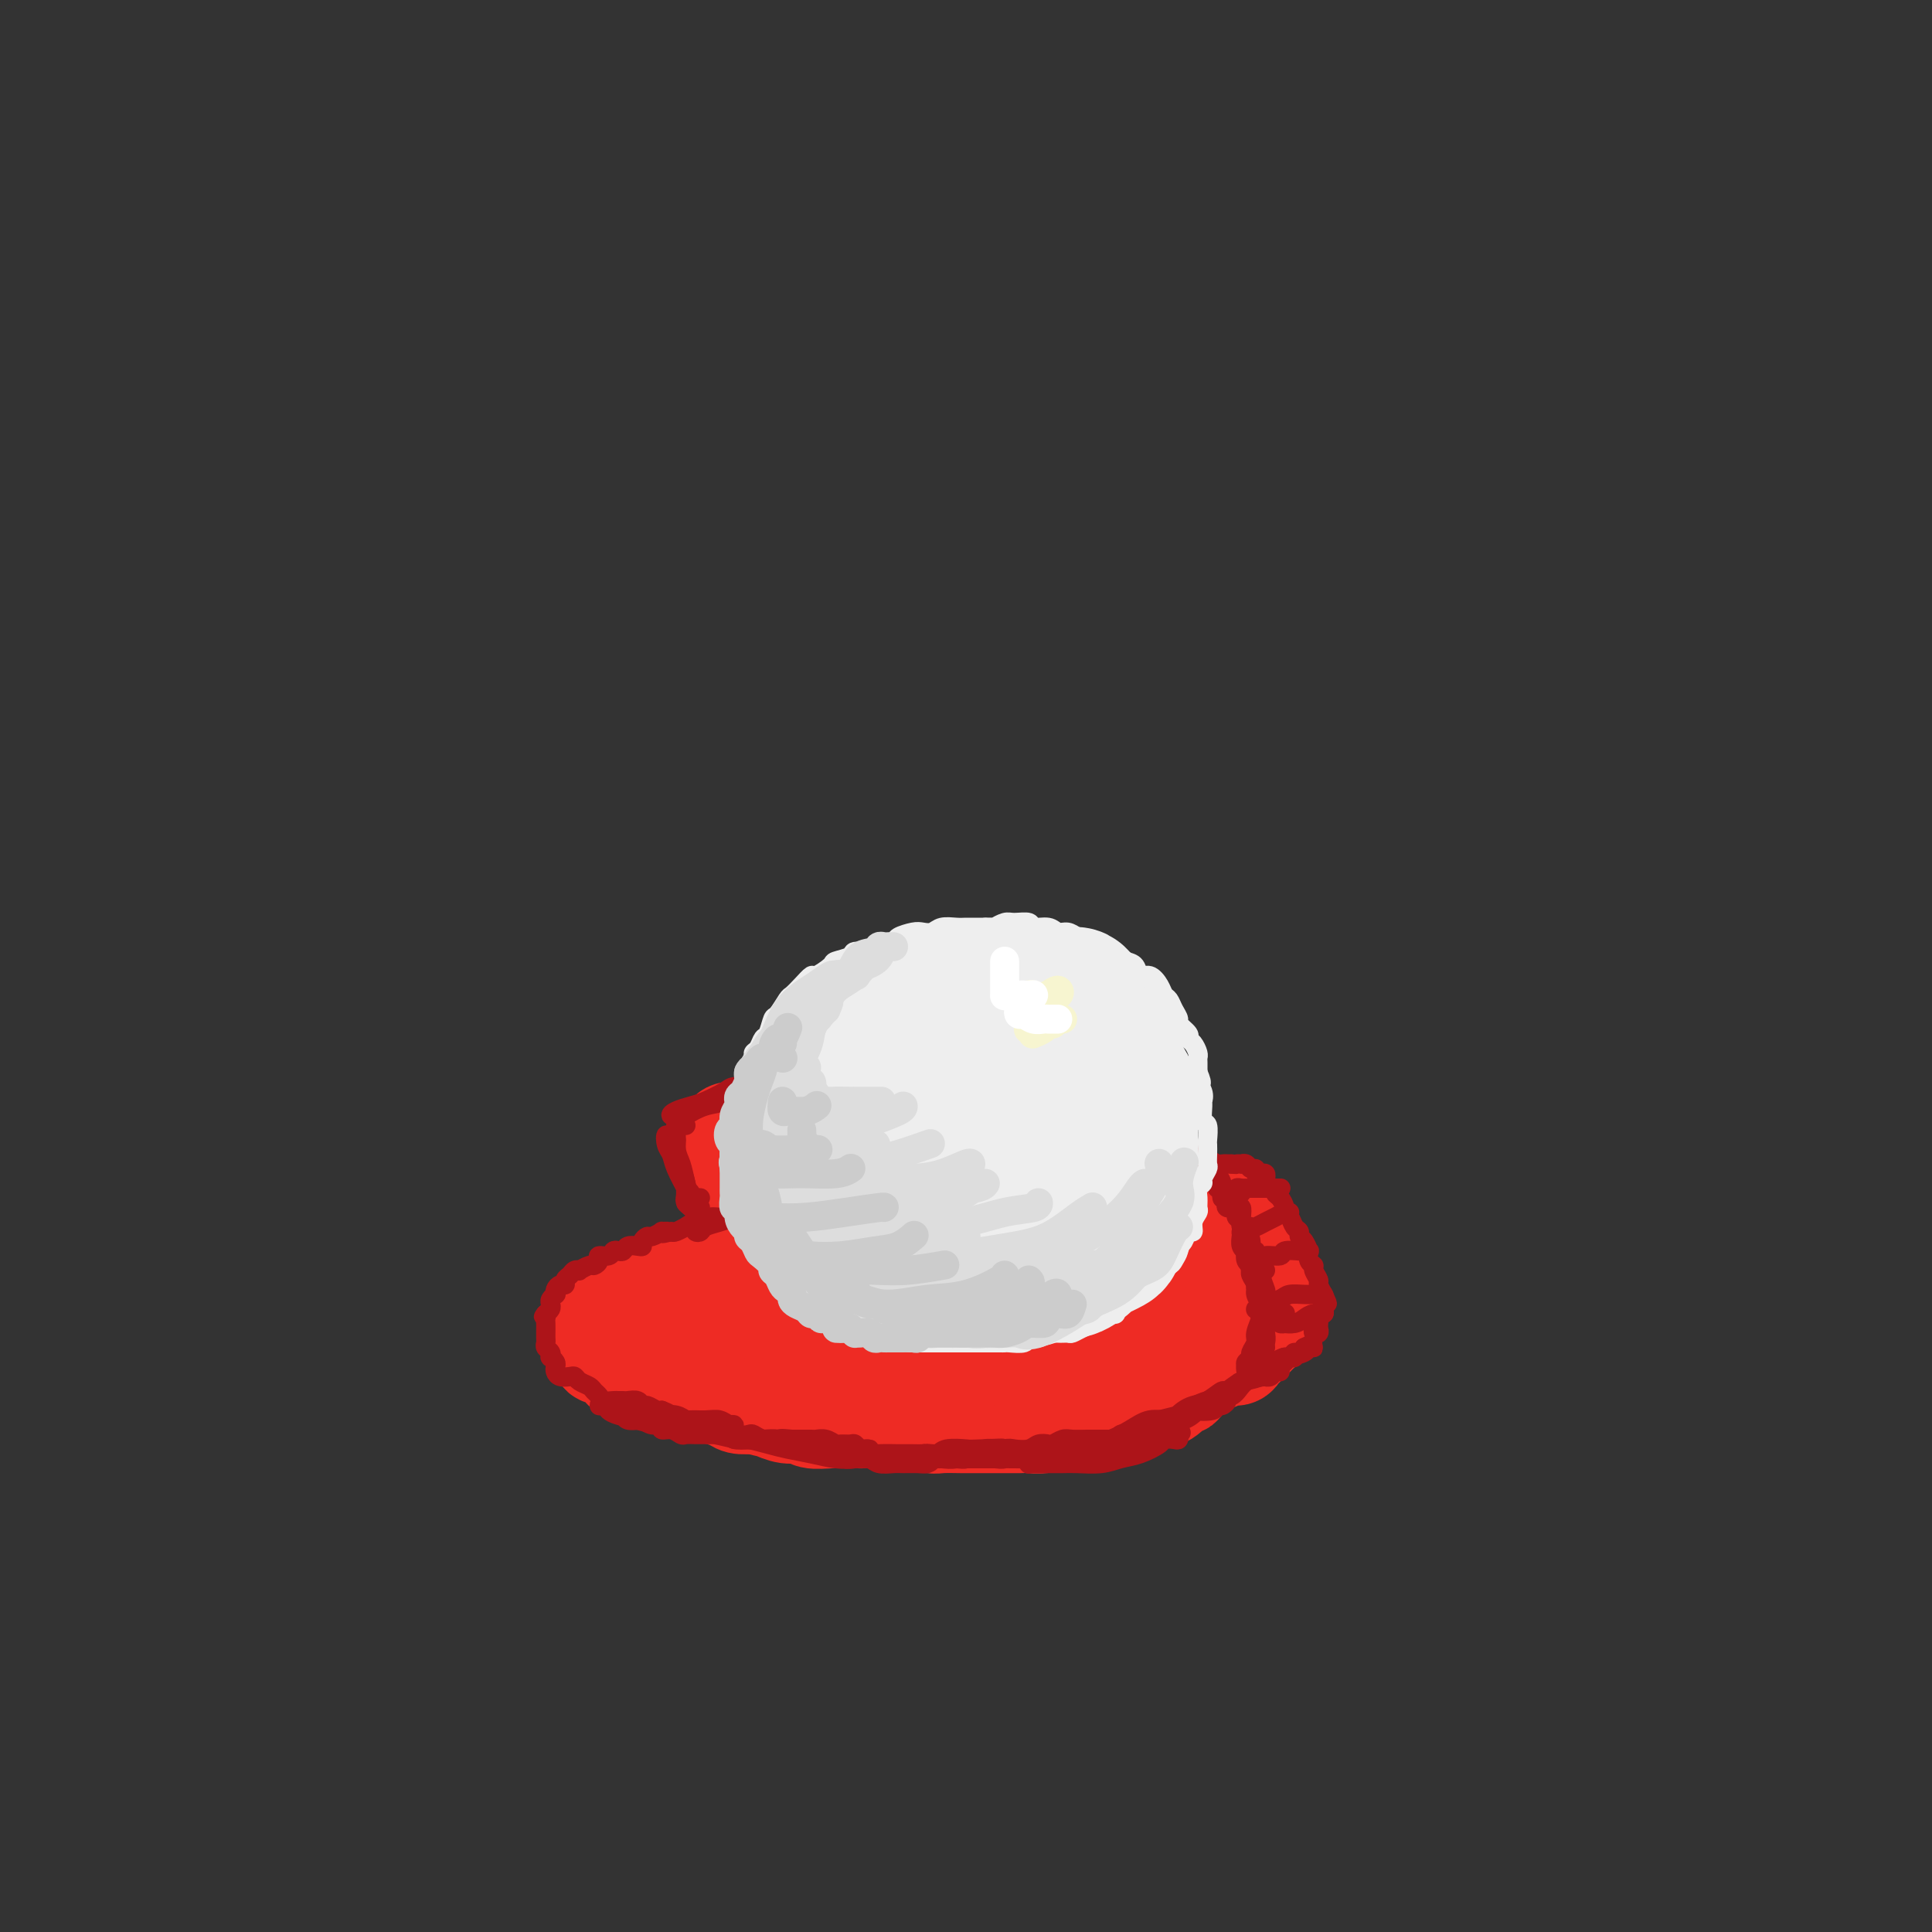 <svg viewBox='0 0 400 400' version='1.1' xmlns='http://www.w3.org/2000/svg' xmlns:xlink='http://www.w3.org/1999/xlink'><rect x="0" y="0" width="400" height="400" fill="#333333" stroke="none"/><g fill='none' stroke='rgb(238,43,36)' stroke-width='20' stroke-linecap='round' stroke-linejoin='round'><path d='M169,265c-0.032,-0.309 -0.063,-0.619 0,-1c0.063,-0.381 0.221,-0.834 0,-1c-0.221,-0.166 -0.821,-0.044 -1,0c-0.179,0.044 0.064,0.012 0,0c-0.064,-0.012 -0.436,-0.003 -1,0c-0.564,0.003 -1.321,0.000 -2,0c-0.679,-0.000 -1.280,0.003 -2,0c-0.720,-0.003 -1.560,-0.011 -3,0c-1.440,0.011 -3.479,0.041 -5,0c-1.521,-0.041 -2.523,-0.151 -4,0c-1.477,0.151 -3.430,0.565 -5,1c-1.570,0.435 -2.756,0.890 -4,1c-1.244,0.110 -2.547,-0.126 -4,0c-1.453,0.126 -3.056,0.615 -4,1c-0.944,0.385 -1.227,0.666 -2,1c-0.773,0.334 -2.035,0.722 -3,1c-0.965,0.278 -1.632,0.446 -2,1c-0.368,0.554 -0.438,1.494 -1,2c-0.562,0.506 -1.615,0.577 -2,1c-0.385,0.423 -0.102,1.199 0,2c0.102,0.801 0.025,1.628 0,2c-0.025,0.372 0.004,0.288 0,1c-0.004,0.712 -0.041,2.219 0,3c0.041,0.781 0.159,0.836 1,1c0.841,0.164 2.404,0.436 3,1c0.596,0.564 0.223,1.418 1,2c0.777,0.582 2.703,0.892 4,1c1.297,0.108 1.966,0.015 3,0c1.034,-0.015 2.432,0.047 4,0c1.568,-0.047 3.307,-0.205 5,0c1.693,0.205 3.341,0.773 5,1c1.659,0.227 3.330,0.114 5,0'/><path d='M155,286c4.270,0.155 3.944,0.041 5,0c1.056,-0.041 3.495,-0.011 5,0c1.505,0.011 2.077,0.003 6,0c3.923,-0.003 11.199,0.000 15,0c3.801,-0.000 4.127,-0.004 5,0c0.873,0.004 2.292,0.015 4,0c1.708,-0.015 3.706,-0.057 5,0c1.294,0.057 1.883,0.211 3,0c1.117,-0.211 2.763,-0.789 4,-1c1.237,-0.211 2.066,-0.057 3,0c0.934,0.057 1.972,0.015 3,0c1.028,-0.015 2.046,-0.004 3,0c0.954,0.004 1.846,0.001 2,0c0.154,-0.001 -0.429,-0.001 -1,0c-0.571,0.001 -1.131,0.004 -2,0c-0.869,-0.004 -2.046,-0.015 -4,0c-1.954,0.015 -4.683,0.058 -7,0c-2.317,-0.058 -4.221,-0.215 -7,0c-2.779,0.215 -6.432,0.802 -10,1c-3.568,0.198 -7.052,0.008 -10,0c-2.948,-0.008 -5.361,0.165 -8,0c-2.639,-0.165 -5.505,-0.667 -8,-1c-2.495,-0.333 -4.619,-0.495 -7,-1c-2.381,-0.505 -5.020,-1.352 -7,-2c-1.980,-0.648 -3.302,-1.098 -5,-2c-1.698,-0.902 -3.771,-2.258 -5,-3c-1.229,-0.742 -1.615,-0.871 -2,-1'/><path d='M135,276c-5.661,-1.893 -2.814,-1.625 -2,-2c0.814,-0.375 -0.404,-1.393 -1,-2c-0.596,-0.607 -0.568,-0.803 0,-1c0.568,-0.197 1.676,-0.394 3,-1c1.324,-0.606 2.864,-1.621 5,-2c2.136,-0.379 4.866,-0.122 8,0c3.134,0.122 6.670,0.109 11,0c4.330,-0.109 9.455,-0.314 14,0c4.545,0.314 8.511,1.146 12,2c3.489,0.854 6.501,1.732 9,2c2.499,0.268 4.484,-0.072 6,0c1.516,0.072 2.562,0.555 3,1c0.438,0.445 0.267,0.852 0,1c-0.267,0.148 -0.630,0.036 -2,0c-1.370,-0.036 -3.747,0.002 -6,0c-2.253,-0.002 -4.382,-0.046 -7,0c-2.618,0.046 -5.726,0.180 -9,0c-3.274,-0.180 -6.712,-0.674 -10,-1c-3.288,-0.326 -6.424,-0.483 -9,-1c-2.576,-0.517 -4.593,-1.393 -6,-2c-1.407,-0.607 -2.204,-0.947 -3,-1c-0.796,-0.053 -1.592,0.179 -2,0c-0.408,-0.179 -0.427,-0.769 0,-1c0.427,-0.231 1.299,-0.105 2,0c0.701,0.105 1.231,0.187 2,0c0.769,-0.187 1.778,-0.642 3,-1c1.222,-0.358 2.659,-0.618 4,-1c1.341,-0.382 2.586,-0.886 4,-1c1.414,-0.114 2.996,0.162 4,0c1.004,-0.162 1.430,-0.760 2,-1c0.570,-0.240 1.285,-0.120 2,0'/><path d='M172,264c2.946,-0.713 -0.189,0.005 -2,0c-1.811,-0.005 -2.298,-0.733 -3,-1c-0.702,-0.267 -1.619,-0.071 -3,0c-1.381,0.071 -3.225,0.019 -5,0c-1.775,-0.019 -3.481,-0.005 -5,0c-1.519,0.005 -2.850,0.002 -4,0c-1.150,-0.002 -2.119,-0.002 -3,0c-0.881,0.002 -1.675,0.008 -2,0c-0.325,-0.008 -0.183,-0.030 0,0c0.183,0.030 0.405,0.110 1,0c0.595,-0.110 1.561,-0.412 3,-1c1.439,-0.588 3.350,-1.464 5,-2c1.650,-0.536 3.040,-0.732 5,-1c1.960,-0.268 4.489,-0.609 7,-1c2.511,-0.391 5.003,-0.833 7,-1c1.997,-0.167 3.499,-0.059 5,0c1.501,0.059 3.002,0.068 4,0c0.998,-0.068 1.494,-0.214 2,0c0.506,0.214 1.022,0.790 1,1c-0.022,0.210 -0.583,0.056 -1,0c-0.417,-0.056 -0.689,-0.015 -1,0c-0.311,0.015 -0.660,0.004 -1,0c-0.340,-0.004 -0.669,-0.001 -1,0c-0.331,0.001 -0.662,-0.001 -1,0c-0.338,0.001 -0.682,0.003 -1,0c-0.318,-0.003 -0.611,-0.011 -1,0c-0.389,0.011 -0.874,0.041 -1,0c-0.126,-0.041 0.107,-0.155 0,0c-0.107,0.155 -0.553,0.577 -1,1'/><path d='M176,259c-1.563,0.155 -0.971,0.041 -1,0c-0.029,-0.041 -0.680,-0.011 -1,0c-0.320,0.011 -0.309,0.003 -1,0c-0.691,-0.003 -2.085,-0.001 -3,0c-0.915,0.001 -1.352,0.000 -2,0c-0.648,-0.000 -1.506,-0.000 -2,0c-0.494,0.000 -0.623,-0.000 -1,0c-0.377,0.000 -1.003,0.000 -1,0c0.003,-0.000 0.633,-0.000 1,0c0.367,0.000 0.470,0.001 1,0c0.530,-0.001 1.486,-0.004 2,0c0.514,0.004 0.586,0.016 1,0c0.414,-0.016 1.170,-0.060 2,0c0.830,0.060 1.735,0.222 2,0c0.265,-0.222 -0.111,-0.829 0,-1c0.111,-0.171 0.707,0.094 1,0c0.293,-0.094 0.282,-0.546 0,-1c-0.282,-0.454 -0.835,-0.909 -1,-1c-0.165,-0.091 0.059,0.184 0,0c-0.059,-0.184 -0.400,-0.826 -1,-1c-0.600,-0.174 -1.458,0.122 -2,0c-0.542,-0.122 -0.769,-0.661 -1,-1c-0.231,-0.339 -0.468,-0.478 -1,-1c-0.532,-0.522 -1.359,-1.429 -2,-2c-0.641,-0.571 -1.096,-0.808 -2,-1c-0.904,-0.192 -2.258,-0.341 -3,-1c-0.742,-0.659 -0.871,-1.830 -1,-3'/><path d='M160,246c-2.291,-1.454 -1.517,-0.087 -2,0c-0.483,0.087 -2.223,-1.104 -3,-2c-0.777,-0.896 -0.590,-1.497 -1,-2c-0.410,-0.503 -1.416,-0.908 -2,-1c-0.584,-0.092 -0.745,0.129 -1,0c-0.255,-0.129 -0.604,-0.608 -1,-1c-0.396,-0.392 -0.839,-0.697 -1,-1c-0.161,-0.303 -0.040,-0.606 0,-1c0.040,-0.394 -0.001,-0.880 0,-1c0.001,-0.120 0.045,0.126 0,0c-0.045,-0.126 -0.179,-0.624 0,-1c0.179,-0.376 0.671,-0.630 1,-1c0.329,-0.370 0.496,-0.857 1,-1c0.504,-0.143 1.346,0.056 2,0c0.654,-0.056 1.119,-0.367 2,0c0.881,0.367 2.179,1.413 3,2c0.821,0.587 1.164,0.716 2,1c0.836,0.284 2.164,0.724 3,1c0.836,0.276 1.179,0.389 2,1c0.821,0.611 2.121,1.722 3,2c0.879,0.278 1.338,-0.276 2,0c0.662,0.276 1.528,1.382 2,2c0.472,0.618 0.550,0.746 1,1c0.450,0.254 1.272,0.632 2,1c0.728,0.368 1.361,0.725 2,1c0.639,0.275 1.285,0.469 2,1c0.715,0.531 1.501,1.400 2,2c0.499,0.600 0.711,0.931 1,1c0.289,0.069 0.654,-0.123 1,0c0.346,0.123 0.673,0.562 1,1'/><path d='M184,251c5.322,2.903 2.128,1.662 1,1c-1.128,-0.662 -0.191,-0.743 0,-1c0.191,-0.257 -0.364,-0.688 -1,-1c-0.636,-0.312 -1.352,-0.503 -2,-1c-0.648,-0.497 -1.228,-1.300 -2,-2c-0.772,-0.700 -1.736,-1.299 -3,-2c-1.264,-0.701 -2.826,-1.506 -4,-2c-1.174,-0.494 -1.959,-0.679 -3,-1c-1.041,-0.321 -2.339,-0.778 -3,-1c-0.661,-0.222 -0.687,-0.211 -1,0c-0.313,0.211 -0.915,0.620 -1,1c-0.085,0.380 0.347,0.730 1,1c0.653,0.270 1.526,0.459 2,1c0.474,0.541 0.550,1.436 1,2c0.450,0.564 1.275,0.799 2,1c0.725,0.201 1.350,0.367 2,1c0.650,0.633 1.326,1.732 2,2c0.674,0.268 1.347,-0.297 2,0c0.653,0.297 1.284,1.456 2,2c0.716,0.544 1.515,0.475 2,1c0.485,0.525 0.655,1.646 1,2c0.345,0.354 0.864,-0.059 1,0c0.136,0.059 -0.110,0.590 0,1c0.110,0.410 0.576,0.697 1,1c0.424,0.303 0.807,0.620 1,1c0.193,0.380 0.198,0.823 0,1c-0.198,0.177 -0.599,0.089 -1,0'/><path d='M184,259c2.450,2.893 0.076,1.126 -1,0c-1.076,-1.126 -0.852,-1.611 -1,-2c-0.148,-0.389 -0.666,-0.684 -1,-1c-0.334,-0.316 -0.483,-0.655 -1,-1c-0.517,-0.345 -1.401,-0.696 -2,-1c-0.599,-0.304 -0.914,-0.561 -1,-1c-0.086,-0.439 0.056,-1.060 0,-1c-0.056,0.060 -0.311,0.801 0,1c0.311,0.199 1.187,-0.143 2,0c0.813,0.143 1.562,0.770 2,1c0.438,0.230 0.566,0.063 1,0c0.434,-0.063 1.175,-0.021 2,0c0.825,0.021 1.735,0.020 2,0c0.265,-0.020 -0.114,-0.061 0,0c0.114,0.061 0.721,0.223 1,0c0.279,-0.223 0.230,-0.830 0,-1c-0.230,-0.170 -0.641,0.098 -1,0c-0.359,-0.098 -0.667,-0.562 -1,-1c-0.333,-0.438 -0.690,-0.848 -1,-1c-0.310,-0.152 -0.575,-0.044 -1,0c-0.425,0.044 -1.012,0.026 -1,0c0.012,-0.026 0.624,-0.059 1,0c0.376,0.059 0.515,0.209 1,0c0.485,-0.209 1.316,-0.778 2,-1c0.684,-0.222 1.223,-0.098 2,0c0.777,0.098 1.794,0.171 3,0c1.206,-0.171 2.603,-0.585 4,-1'/><path d='M195,249c2.844,-0.535 3.455,-0.872 4,-1c0.545,-0.128 1.023,-0.049 2,0c0.977,0.049 2.452,0.066 3,0c0.548,-0.066 0.169,-0.215 0,0c-0.169,0.215 -0.128,0.793 0,1c0.128,0.207 0.342,0.041 0,0c-0.342,-0.041 -1.239,0.041 -2,0c-0.761,-0.041 -1.386,-0.207 -2,0c-0.614,0.207 -1.216,0.788 -2,1c-0.784,0.212 -1.750,0.057 -3,0c-1.250,-0.057 -2.782,-0.015 -4,0c-1.218,0.015 -2.120,0.005 -3,0c-0.880,-0.005 -1.737,-0.004 -2,0c-0.263,0.004 0.069,0.012 0,0c-0.069,-0.012 -0.540,-0.046 0,0c0.540,0.046 2.092,0.170 3,0c0.908,-0.170 1.172,-0.634 2,-1c0.828,-0.366 2.219,-0.634 4,-1c1.781,-0.366 3.950,-0.831 6,-1c2.050,-0.169 3.980,-0.042 6,0c2.020,0.042 4.130,-0.000 6,0c1.870,0.000 3.499,0.043 5,0c1.501,-0.043 2.875,-0.170 4,0c1.125,0.170 2.000,0.638 3,1c1.000,0.362 2.124,0.619 3,1c0.876,0.381 1.503,0.886 2,1c0.497,0.114 0.865,-0.162 1,0c0.135,0.162 0.039,0.760 0,1c-0.039,0.240 -0.019,0.120 0,0'/><path d='M231,251c1.086,0.687 -0.700,0.406 -2,0c-1.300,-0.406 -2.114,-0.936 -3,-1c-0.886,-0.064 -1.844,0.337 -3,0c-1.156,-0.337 -2.511,-1.411 -4,-2c-1.489,-0.589 -3.112,-0.694 -5,-1c-1.888,-0.306 -4.043,-0.815 -6,-1c-1.957,-0.185 -3.718,-0.046 -5,0c-1.282,0.046 -2.085,0.000 -3,0c-0.915,-0.000 -1.941,0.046 -2,0c-0.059,-0.046 0.849,-0.183 2,0c1.151,0.183 2.545,0.686 4,1c1.455,0.314 2.970,0.440 5,1c2.030,0.560 4.576,1.554 7,2c2.424,0.446 4.727,0.344 7,1c2.273,0.656 4.515,2.070 6,3c1.485,0.930 2.212,1.377 3,2c0.788,0.623 1.635,1.422 2,2c0.365,0.578 0.246,0.935 0,1c-0.246,0.065 -0.620,-0.164 -1,0c-0.380,0.164 -0.767,0.720 -2,1c-1.233,0.280 -3.313,0.286 -5,0c-1.687,-0.286 -2.979,-0.862 -5,-1c-2.021,-0.138 -4.769,0.163 -8,0c-3.231,-0.163 -6.944,-0.790 -10,-1c-3.056,-0.210 -5.454,-0.005 -8,0c-2.546,0.005 -5.240,-0.192 -7,0c-1.760,0.192 -2.585,0.773 -3,1c-0.415,0.227 -0.419,0.100 0,0c0.419,-0.100 1.263,-0.171 3,0c1.737,0.171 4.369,0.586 7,1'/><path d='M195,260c3.266,0.329 6.432,0.650 10,1c3.568,0.350 7.537,0.728 11,1c3.463,0.272 6.421,0.437 8,1c1.579,0.563 1.778,1.524 2,2c0.222,0.476 0.465,0.468 0,1c-0.465,0.532 -1.640,1.606 -3,2c-1.360,0.394 -2.906,0.109 -5,0c-2.094,-0.109 -4.738,-0.041 -7,0c-2.262,0.041 -4.142,0.057 -7,0c-2.858,-0.057 -6.692,-0.187 -9,-1c-2.308,-0.813 -3.089,-2.311 -4,-3c-0.911,-0.689 -1.950,-0.571 -2,-1c-0.050,-0.429 0.891,-1.406 2,-2c1.109,-0.594 2.385,-0.805 4,-1c1.615,-0.195 3.567,-0.375 6,0c2.433,0.375 5.347,1.306 9,2c3.653,0.694 8.046,1.153 12,2c3.954,0.847 7.470,2.083 9,3c1.530,0.917 1.076,1.516 1,2c-0.076,0.484 0.227,0.855 0,1c-0.227,0.145 -0.984,0.066 -2,0c-1.016,-0.066 -2.290,-0.119 -4,0c-1.710,0.119 -3.856,0.410 -6,0c-2.144,-0.410 -4.287,-1.521 -7,-2c-2.713,-0.479 -5.998,-0.324 -9,-1c-3.002,-0.676 -5.722,-2.181 -8,-3c-2.278,-0.819 -4.113,-0.951 -5,-1c-0.887,-0.049 -0.825,-0.013 -1,0c-0.175,0.013 -0.585,0.004 -1,0c-0.415,-0.004 -0.833,-0.001 -1,0c-0.167,0.001 -0.084,0.001 0,0'/><path d='M188,263c-7.262,-0.857 -3.417,0.500 -2,1c1.417,0.500 0.405,0.143 0,0c-0.405,-0.143 -0.202,-0.071 0,0'/><path d='M163,272c-0.422,-0.000 -0.843,-0.000 -2,0c-1.157,0.000 -3.048,0.000 -4,0c-0.952,-0.000 -0.965,-0.001 -2,0c-1.035,0.001 -3.093,0.003 -4,0c-0.907,-0.003 -0.665,-0.012 -1,0c-0.335,0.012 -1.248,0.044 -2,0c-0.752,-0.044 -1.342,-0.166 -2,0c-0.658,0.166 -1.383,0.619 -2,1c-0.617,0.381 -1.125,0.689 -2,1c-0.875,0.311 -2.117,0.623 -3,1c-0.883,0.377 -1.406,0.818 -2,1c-0.594,0.182 -1.258,0.104 -2,0c-0.742,-0.104 -1.561,-0.235 -2,0c-0.439,0.235 -0.496,0.836 -1,1c-0.504,0.164 -1.454,-0.110 -2,0c-0.546,0.110 -0.690,0.603 -1,1c-0.310,0.397 -0.788,0.698 -1,1c-0.212,0.302 -0.159,0.604 0,1c0.159,0.396 0.423,0.884 1,1c0.577,0.116 1.467,-0.142 2,0c0.533,0.142 0.707,0.682 1,1c0.293,0.318 0.703,0.414 1,1c0.297,0.586 0.482,1.663 1,2c0.518,0.337 1.369,-0.064 2,0c0.631,0.064 1.040,0.594 2,1c0.960,0.406 2.469,0.687 4,1c1.531,0.313 3.084,0.659 4,1c0.916,0.341 1.194,0.679 2,1c0.806,0.321 2.140,0.625 3,1c0.860,0.375 1.246,0.821 2,1c0.754,0.179 1.877,0.089 3,0'/><path d='M156,291c4.171,1.090 3.599,0.814 4,1c0.401,0.186 1.775,0.835 3,1c1.225,0.165 2.300,-0.152 3,0c0.700,0.152 1.025,0.773 2,1c0.975,0.227 2.601,0.061 4,0c1.399,-0.061 2.572,-0.016 4,0c1.428,0.016 3.110,0.003 4,0c0.890,-0.003 0.987,0.003 2,0c1.013,-0.003 2.941,-0.015 4,0c1.059,0.015 1.250,0.057 2,0c0.750,-0.057 2.058,-0.211 3,0c0.942,0.211 1.516,0.789 2,1c0.484,0.211 0.878,0.057 2,0c1.122,-0.057 2.971,-0.015 4,0c1.029,0.015 1.238,0.004 2,0c0.762,-0.004 2.076,-0.001 3,0c0.924,0.001 1.459,0.001 2,0c0.541,-0.001 1.090,-0.004 2,0c0.910,0.004 2.183,0.015 3,0c0.817,-0.015 1.177,-0.056 2,0c0.823,0.056 2.107,0.208 3,0c0.893,-0.208 1.394,-0.777 2,-1c0.606,-0.223 1.317,-0.101 2,0c0.683,0.101 1.339,0.181 2,0c0.661,-0.181 1.329,-0.623 2,-1c0.671,-0.377 1.347,-0.690 2,-1c0.653,-0.310 1.283,-0.619 2,-1c0.717,-0.381 1.522,-0.834 2,-1c0.478,-0.166 0.629,-0.045 1,0c0.371,0.045 0.963,0.013 1,0c0.037,-0.013 -0.482,-0.006 -1,0'/><path d='M231,290c2.003,-0.781 -0.491,-0.234 -2,0c-1.509,0.234 -2.035,0.153 -3,0c-0.965,-0.153 -2.369,-0.379 -4,0c-1.631,0.379 -3.487,1.363 -5,2c-1.513,0.637 -2.681,0.929 -4,1c-1.319,0.071 -2.788,-0.078 -3,0c-0.212,0.078 0.831,0.381 2,0c1.169,-0.381 2.462,-1.448 4,-2c1.538,-0.552 3.320,-0.588 5,-1c1.680,-0.412 3.257,-1.198 5,-2c1.743,-0.802 3.653,-1.620 5,-2c1.347,-0.380 2.131,-0.323 3,-1c0.869,-0.677 1.825,-2.087 3,-3c1.175,-0.913 2.571,-1.328 3,-2c0.429,-0.672 -0.109,-1.602 0,-2c0.109,-0.398 0.864,-0.264 1,0c0.136,0.264 -0.347,0.660 -1,1c-0.653,0.340 -1.476,0.625 -2,1c-0.524,0.375 -0.749,0.841 -1,1c-0.251,0.159 -0.527,0.011 -1,0c-0.473,-0.011 -1.143,0.114 -1,0c0.143,-0.114 1.101,-0.467 2,-1c0.899,-0.533 1.741,-1.247 3,-2c1.259,-0.753 2.934,-1.544 4,-2c1.066,-0.456 1.523,-0.576 2,-1c0.477,-0.424 0.975,-1.153 1,-1c0.025,0.153 -0.421,1.186 -1,2c-0.579,0.814 -1.289,1.407 -2,2'/><path d='M244,278c-0.585,1.231 -0.549,2.309 -1,3c-0.451,0.691 -1.390,0.997 -2,1c-0.610,0.003 -0.893,-0.295 -1,0c-0.107,0.295 -0.040,1.185 0,1c0.040,-0.185 0.052,-1.445 0,-2c-0.052,-0.555 -0.168,-0.405 0,-1c0.168,-0.595 0.619,-1.933 1,-3c0.381,-1.067 0.690,-1.862 1,-3c0.310,-1.138 0.620,-2.620 1,-4c0.380,-1.380 0.828,-2.660 1,-4c0.172,-1.340 0.067,-2.740 0,-4c-0.067,-1.260 -0.095,-2.380 0,-3c0.095,-0.620 0.313,-0.740 0,-1c-0.313,-0.260 -1.157,-0.660 -2,-1c-0.843,-0.340 -1.684,-0.621 -2,-1c-0.316,-0.379 -0.107,-0.855 0,-1c0.107,-0.145 0.111,0.040 0,0c-0.111,-0.040 -0.338,-0.305 0,0c0.338,0.305 1.239,1.181 2,2c0.761,0.819 1.381,1.582 2,2c0.619,0.418 1.238,0.492 2,1c0.762,0.508 1.666,1.449 2,2c0.334,0.551 0.097,0.710 0,1c-0.097,0.290 -0.056,0.710 0,1c0.056,0.290 0.125,0.449 0,1c-0.125,0.551 -0.445,1.493 -1,2c-0.555,0.507 -1.345,0.579 -2,1c-0.655,0.421 -1.176,1.190 -2,2c-0.824,0.810 -1.950,1.660 -3,2c-1.050,0.340 -2.025,0.170 -3,0'/><path d='M237,272c-2.498,1.524 -3.244,1.833 -4,2c-0.756,0.167 -1.524,0.192 -2,0c-0.476,-0.192 -0.661,-0.603 -1,-1c-0.339,-0.397 -0.833,-0.782 -1,-1c-0.167,-0.218 -0.006,-0.270 0,-1c0.006,-0.730 -0.142,-2.138 0,-3c0.142,-0.862 0.576,-1.177 1,-2c0.424,-0.823 0.840,-2.153 1,-3c0.160,-0.847 0.064,-1.210 0,-2c-0.064,-0.790 -0.097,-2.008 0,-3c0.097,-0.992 0.325,-1.758 0,-3c-0.325,-1.242 -1.204,-2.960 -2,-4c-0.796,-1.040 -1.508,-1.403 -2,-2c-0.492,-0.597 -0.765,-1.428 -1,-2c-0.235,-0.572 -0.434,-0.885 -1,-1c-0.566,-0.115 -1.501,-0.031 -2,0c-0.499,0.031 -0.564,0.008 -1,0c-0.436,-0.008 -1.243,-0.002 -2,0c-0.757,0.002 -1.465,0.001 -2,0c-0.535,-0.001 -0.899,-0.000 -1,0c-0.101,0.000 0.060,0.000 0,0c-0.060,-0.000 -0.342,0.000 0,0c0.342,-0.000 1.310,-0.000 2,0c0.690,0.000 1.104,0.000 2,0c0.896,-0.000 2.273,-0.001 3,0c0.727,0.001 0.803,0.003 2,0c1.197,-0.003 3.514,-0.012 5,0c1.486,0.012 2.141,0.044 3,0c0.859,-0.044 1.924,-0.166 3,0c1.076,0.166 2.165,0.619 3,1c0.835,0.381 1.418,0.691 2,1'/><path d='M242,248c4.118,0.475 2.413,0.664 2,1c-0.413,0.336 0.467,0.821 1,1c0.533,0.179 0.719,0.052 1,0c0.281,-0.052 0.656,-0.029 1,0c0.344,0.029 0.656,0.064 1,0c0.344,-0.064 0.718,-0.226 1,0c0.282,0.226 0.471,0.839 1,1c0.529,0.161 1.399,-0.129 2,0c0.601,0.129 0.934,0.679 1,1c0.066,0.321 -0.136,0.415 0,1c0.136,0.585 0.610,1.662 1,2c0.390,0.338 0.696,-0.063 1,0c0.304,0.063 0.606,0.591 1,1c0.394,0.409 0.881,0.698 1,1c0.119,0.302 -0.128,0.617 0,1c0.128,0.383 0.633,0.836 1,1c0.367,0.164 0.595,0.041 1,0c0.405,-0.041 0.985,-0.000 1,0c0.015,0.000 -0.536,-0.040 -1,0c-0.464,0.040 -0.840,0.160 -1,0c-0.160,-0.160 -0.105,-0.600 0,-1c0.105,-0.400 0.259,-0.762 0,-1c-0.259,-0.238 -0.931,-0.354 -1,0c-0.069,0.354 0.466,1.177 1,2'/><path d='M258,259c1.127,1.302 0.943,0.557 1,1c0.057,0.443 0.355,2.073 1,3c0.645,0.927 1.637,1.151 2,2c0.363,0.849 0.097,2.321 0,3c-0.097,0.679 -0.026,0.563 0,1c0.026,0.437 0.008,1.426 0,2c-0.008,0.574 -0.006,0.732 0,1c0.006,0.268 0.017,0.645 0,1c-0.017,0.355 -0.060,0.686 0,1c0.060,0.314 0.223,0.609 0,1c-0.223,0.391 -0.833,0.878 -1,1c-0.167,0.122 0.110,-0.122 0,0c-0.110,0.122 -0.606,0.611 -1,1c-0.394,0.389 -0.686,0.678 -1,1c-0.314,0.322 -0.649,0.678 -1,1c-0.351,0.322 -0.719,0.611 -1,1c-0.281,0.389 -0.476,0.878 -1,1c-0.524,0.122 -1.378,-0.123 -2,0c-0.622,0.123 -1.013,0.614 -2,1c-0.987,0.386 -2.571,0.667 -4,1c-1.429,0.333 -2.702,0.719 -4,1c-1.298,0.281 -2.620,0.458 -4,1c-1.380,0.542 -2.817,1.451 -4,2c-1.183,0.549 -2.111,0.739 -3,1c-0.889,0.261 -1.737,0.592 -3,1c-1.263,0.408 -2.941,0.894 -4,1c-1.059,0.106 -1.500,-0.167 -2,0c-0.500,0.167 -1.058,0.776 -2,1c-0.942,0.224 -2.269,0.064 -3,0c-0.731,-0.064 -0.865,-0.032 -1,0'/><path d='M218,291c-5.300,1.552 0.448,0.432 3,0c2.552,-0.432 1.906,-0.175 3,0c1.094,0.175 3.928,0.267 6,0c2.072,-0.267 3.382,-0.895 5,-1c1.618,-0.105 3.543,0.312 5,0c1.457,-0.312 2.444,-1.352 3,-2c0.556,-0.648 0.681,-0.903 1,-1c0.319,-0.097 0.834,-0.038 1,0c0.166,0.038 -0.016,0.053 -1,0c-0.984,-0.053 -2.770,-0.174 -4,0c-1.230,0.174 -1.905,0.643 -3,1c-1.095,0.357 -2.609,0.604 -4,1c-1.391,0.396 -2.660,0.943 -4,1c-1.340,0.057 -2.751,-0.377 -4,0c-1.249,0.377 -2.336,1.563 -3,2c-0.664,0.437 -0.904,0.125 -1,0c-0.096,-0.125 -0.048,-0.062 0,0'/></g>
<g fill='none' stroke='rgb(173,20,25)' stroke-width='4' stroke-linecap='round' stroke-linejoin='round'><path d='M144,254c-0.102,0.399 -0.204,0.797 0,1c0.204,0.203 0.716,0.209 1,0c0.284,-0.209 0.342,-0.634 1,-1c0.658,-0.366 1.915,-0.672 3,-1c1.085,-0.328 1.997,-0.676 3,-1c1.003,-0.324 2.096,-0.623 3,-1c0.904,-0.377 1.617,-0.833 2,-1c0.383,-0.167 0.435,-0.046 1,0c0.565,0.046 1.642,0.016 2,0c0.358,-0.016 -0.002,-0.018 0,0c0.002,0.018 0.368,0.058 0,0c-0.368,-0.058 -1.469,-0.213 -2,0c-0.531,0.213 -0.493,0.793 -1,1c-0.507,0.207 -1.558,0.040 -2,0c-0.442,-0.040 -0.275,0.046 -1,0c-0.725,-0.046 -2.343,-0.224 -3,0c-0.657,0.224 -0.352,0.849 -1,1c-0.648,0.151 -2.249,-0.171 -3,0c-0.751,0.171 -0.653,0.834 -1,1c-0.347,0.166 -1.140,-0.165 -2,0c-0.860,0.165 -1.787,0.828 -2,1c-0.213,0.172 0.289,-0.146 0,0c-0.289,0.146 -1.368,0.756 -2,1c-0.632,0.244 -0.816,0.122 -1,0'/><path d='M139,255c-3.097,0.769 -1.340,0.191 -1,0c0.340,-0.191 -0.736,0.004 -1,0c-0.264,-0.004 0.284,-0.208 0,0c-0.284,0.208 -1.398,0.826 -2,1c-0.602,0.174 -0.690,-0.098 -1,0c-0.310,0.098 -0.843,0.566 -1,1c-0.157,0.434 0.060,0.835 0,1c-0.060,0.165 -0.398,0.096 -1,0c-0.602,-0.096 -1.470,-0.218 -2,0c-0.530,0.218 -0.724,0.776 -1,1c-0.276,0.224 -0.633,0.115 -1,0c-0.367,-0.115 -0.743,-0.237 -1,0c-0.257,0.237 -0.396,0.833 -1,1c-0.604,0.167 -1.672,-0.095 -2,0c-0.328,0.095 0.085,0.548 0,1c-0.085,0.452 -0.667,0.905 -1,1c-0.333,0.095 -0.418,-0.168 -1,0c-0.582,0.168 -1.663,0.766 -2,1c-0.337,0.234 0.068,0.105 0,0c-0.068,-0.105 -0.609,-0.187 -1,0c-0.391,0.187 -0.630,0.641 -1,1c-0.370,0.359 -0.870,0.622 -1,1c-0.130,0.378 0.110,0.871 0,1c-0.110,0.129 -0.569,-0.106 -1,0c-0.431,0.106 -0.834,0.553 -1,1c-0.166,0.447 -0.096,0.893 0,1c0.096,0.107 0.219,-0.126 0,0c-0.219,0.126 -0.780,0.611 -1,1c-0.220,0.389 -0.098,0.682 0,1c0.098,0.318 0.171,0.662 0,1c-0.171,0.338 -0.585,0.669 -1,1'/><path d='M113,272c-0.928,1.339 -0.249,0.186 0,0c0.249,-0.186 0.067,0.594 0,1c-0.067,0.406 -0.018,0.437 0,1c0.018,0.563 0.004,1.656 0,2c-0.004,0.344 0.003,-0.063 0,0c-0.003,0.063 -0.015,0.595 0,1c0.015,0.405 0.055,0.682 0,1c-0.055,0.318 -0.207,0.677 0,1c0.207,0.323 0.774,0.611 1,1c0.226,0.389 0.113,0.877 0,1c-0.113,0.123 -0.224,-0.121 0,0c0.224,0.121 0.785,0.607 1,1c0.215,0.393 0.085,0.693 0,1c-0.085,0.307 -0.126,0.621 0,1c0.126,0.379 0.419,0.822 1,1c0.581,0.178 1.451,0.089 2,0c0.549,-0.089 0.777,-0.179 1,0c0.223,0.179 0.440,0.626 1,1c0.560,0.374 1.463,0.675 2,1c0.537,0.325 0.707,0.676 1,1c0.293,0.324 0.709,0.623 1,1c0.291,0.377 0.458,0.833 1,1c0.542,0.167 1.458,0.044 2,0c0.542,-0.044 0.709,-0.008 1,0c0.291,0.008 0.707,-0.013 1,0c0.293,0.013 0.463,0.060 1,0c0.537,-0.060 1.439,-0.226 2,0c0.561,0.226 0.779,0.844 1,1c0.221,0.156 0.444,-0.150 1,0c0.556,0.150 1.445,0.757 2,1c0.555,0.243 0.778,0.121 1,0'/><path d='M137,292c3.384,1.326 1.344,1.140 1,1c-0.344,-0.140 1.007,-0.234 2,0c0.993,0.234 1.627,0.795 2,1c0.373,0.205 0.485,0.054 1,0c0.515,-0.054 1.433,-0.011 2,0c0.567,0.011 0.781,-0.011 1,0c0.219,0.011 0.441,0.055 1,0c0.559,-0.055 1.454,-0.210 2,0c0.546,0.210 0.743,0.785 1,1c0.257,0.215 0.572,0.072 1,0c0.428,-0.072 0.967,-0.072 1,0c0.033,0.072 -0.441,0.216 -1,0c-0.559,-0.216 -1.202,-0.793 -2,-1c-0.798,-0.207 -1.751,-0.044 -3,0c-1.249,0.044 -2.793,-0.031 -4,0c-1.207,0.031 -2.077,0.166 -3,0c-0.923,-0.166 -1.898,-0.634 -3,-1c-1.102,-0.366 -2.331,-0.630 -3,-1c-0.669,-0.370 -0.780,-0.845 -1,-1c-0.220,-0.155 -0.550,0.010 -1,0c-0.450,-0.010 -1.018,-0.196 -1,0c0.018,0.196 0.624,0.773 1,1c0.376,0.227 0.524,0.102 1,0c0.476,-0.102 1.282,-0.181 2,0c0.718,0.181 1.348,0.623 2,1c0.652,0.377 1.326,0.688 2,1'/><path d='M138,294c1.999,0.421 2.996,-0.027 4,0c1.004,0.027 2.013,0.529 3,1c0.987,0.471 1.951,0.910 3,1c1.049,0.090 2.182,-0.168 3,0c0.818,0.168 1.323,0.763 2,1c0.677,0.237 1.528,0.116 2,0c0.472,-0.116 0.564,-0.227 1,0c0.436,0.227 1.215,0.793 2,1c0.785,0.207 1.575,0.056 2,0c0.425,-0.056 0.485,-0.015 1,0c0.515,0.015 1.485,0.004 2,0c0.515,-0.004 0.574,-0.002 1,0c0.426,0.002 1.217,0.004 2,0c0.783,-0.004 1.557,-0.015 2,0c0.443,0.015 0.556,0.057 1,0c0.444,-0.057 1.218,-0.212 2,0c0.782,0.212 1.572,0.793 2,1c0.428,0.207 0.496,0.041 1,0c0.504,-0.041 1.446,0.041 2,0c0.554,-0.041 0.721,-0.207 1,0c0.279,0.207 0.671,0.787 1,1c0.329,0.213 0.594,0.058 1,0c0.406,-0.058 0.952,-0.020 1,0c0.048,0.020 -0.402,0.020 -1,0c-0.598,-0.020 -1.345,-0.061 -2,0c-0.655,0.061 -1.217,0.222 -2,0c-0.783,-0.222 -1.788,-0.829 -3,-1c-1.212,-0.171 -2.632,0.094 -4,0c-1.368,-0.094 -2.684,-0.547 -4,-1'/><path d='M164,298c-2.937,-0.309 -2.280,-0.083 -3,0c-0.720,0.083 -2.817,0.022 -4,0c-1.183,-0.022 -1.452,-0.006 -2,0c-0.548,0.006 -1.376,0.001 -2,0c-0.624,-0.001 -1.045,0.003 -1,0c0.045,-0.003 0.555,-0.012 1,0c0.445,0.012 0.824,0.044 1,0c0.176,-0.044 0.150,-0.166 1,0c0.850,0.166 2.576,0.619 4,1c1.424,0.381 2.545,0.690 4,1c1.455,0.310 3.242,0.623 5,1c1.758,0.377 3.486,0.819 5,1c1.514,0.181 2.813,0.101 4,0c1.187,-0.101 2.261,-0.223 3,0c0.739,0.223 1.143,0.793 2,1c0.857,0.207 2.168,0.053 3,0c0.832,-0.053 1.187,-0.004 2,0c0.813,0.004 2.086,-0.037 3,0c0.914,0.037 1.469,0.154 2,0c0.531,-0.154 1.038,-0.577 1,-1c-0.038,-0.423 -0.620,-0.846 -1,-1c-0.380,-0.154 -0.559,-0.040 -1,0c-0.441,0.040 -1.145,0.007 -2,0c-0.855,-0.007 -1.862,0.012 -3,0c-1.138,-0.012 -2.408,-0.055 -4,0c-1.592,0.055 -3.505,0.207 -5,0c-1.495,-0.207 -2.570,-0.773 -4,-1c-1.430,-0.227 -3.215,-0.113 -5,0'/><path d='M168,300c-4.630,-0.552 -3.706,-0.931 -4,-1c-0.294,-0.069 -1.807,0.174 -3,0c-1.193,-0.174 -2.068,-0.765 -3,-1c-0.932,-0.235 -1.923,-0.116 -3,0c-1.077,0.116 -2.242,0.227 -3,0c-0.758,-0.227 -1.110,-0.793 -2,-1c-0.890,-0.207 -2.318,-0.054 -3,0c-0.682,0.054 -0.619,0.010 -1,0c-0.381,-0.010 -1.206,0.012 -2,0c-0.794,-0.012 -1.556,-0.060 -2,0c-0.444,0.060 -0.569,0.227 -1,0c-0.431,-0.227 -1.166,-0.849 -2,-1c-0.834,-0.151 -1.766,0.170 -2,0c-0.234,-0.170 0.232,-0.829 0,-1c-0.232,-0.171 -1.161,0.148 -2,0c-0.839,-0.148 -1.587,-0.761 -2,-1c-0.413,-0.239 -0.492,-0.103 -1,0c-0.508,0.103 -1.447,0.172 -2,0c-0.553,-0.172 -0.722,-0.586 -1,-1c-0.278,-0.414 -0.665,-0.829 -1,-1c-0.335,-0.171 -0.616,-0.098 -1,0c-0.384,0.098 -0.870,0.222 -1,0c-0.130,-0.222 0.097,-0.788 0,-1c-0.097,-0.212 -0.519,-0.068 -1,0c-0.481,0.068 -1.021,0.060 -1,0c0.021,-0.060 0.604,-0.171 1,0c0.396,0.171 0.607,0.623 1,1c0.393,0.377 0.970,0.679 2,1c1.030,0.321 2.515,0.660 4,1'/><path d='M132,294c1.993,0.642 3.475,0.747 5,1c1.525,0.253 3.093,0.656 5,1c1.907,0.344 4.152,0.631 6,1c1.848,0.369 3.300,0.819 5,1c1.700,0.181 3.647,0.091 5,0c1.353,-0.091 2.113,-0.183 3,0c0.887,0.183 1.900,0.641 3,1c1.100,0.359 2.285,0.618 3,1c0.715,0.382 0.958,0.887 2,1c1.042,0.113 2.883,-0.166 4,0c1.117,0.166 1.510,0.776 2,1c0.490,0.224 1.076,0.060 2,0c0.924,-0.060 2.187,-0.016 3,0c0.813,0.016 1.175,0.004 2,0c0.825,-0.004 2.113,-0.001 3,0c0.887,0.001 1.374,0.000 2,0c0.626,-0.000 1.393,-0.000 2,0c0.607,0.000 1.056,0.001 2,0c0.944,-0.001 2.384,-0.004 3,0c0.616,0.004 0.407,0.016 1,0c0.593,-0.016 1.989,-0.061 3,0c1.011,0.061 1.637,0.226 2,0c0.363,-0.226 0.464,-0.845 1,-1c0.536,-0.155 1.508,0.155 2,0c0.492,-0.155 0.505,-0.773 1,-1c0.495,-0.227 1.473,-0.061 2,0c0.527,0.061 0.603,0.016 1,0c0.397,-0.016 1.113,-0.005 1,0c-0.113,0.005 -1.057,0.002 -2,0'/><path d='M206,300c3.930,-0.314 -0.744,-0.099 -3,0c-2.256,0.099 -2.094,0.083 -3,0c-0.906,-0.083 -2.881,-0.232 -4,0c-1.119,0.232 -1.380,0.847 -2,1c-0.620,0.153 -1.597,-0.154 -2,0c-0.403,0.154 -0.232,0.769 0,1c0.232,0.231 0.525,0.077 1,0c0.475,-0.077 1.132,-0.077 2,0c0.868,0.077 1.947,0.231 3,0c1.053,-0.231 2.082,-0.845 3,-1c0.918,-0.155 1.726,0.151 3,0c1.274,-0.151 3.014,-0.759 4,-1c0.986,-0.241 1.219,-0.116 2,0c0.781,0.116 2.110,0.224 3,0c0.890,-0.224 1.339,-0.778 2,-1c0.661,-0.222 1.533,-0.112 2,0c0.467,0.112 0.529,0.226 1,0c0.471,-0.226 1.351,-0.793 2,-1c0.649,-0.207 1.067,-0.055 2,0c0.933,0.055 2.381,0.015 3,0c0.619,-0.015 0.408,-0.003 1,0c0.592,0.003 1.988,-0.003 3,0c1.012,0.003 1.639,0.015 2,0c0.361,-0.015 0.454,-0.057 1,0c0.546,0.057 1.543,0.211 2,0c0.457,-0.211 0.374,-0.789 1,-1c0.626,-0.211 1.962,-0.057 3,0c1.038,0.057 1.780,0.015 2,0c0.220,-0.015 -0.080,-0.004 0,0c0.080,0.004 0.540,0.002 1,0'/><path d='M241,297c7.375,-0.679 1.314,-0.376 -1,0c-2.314,0.376 -0.880,0.827 -1,1c-0.120,0.173 -1.792,0.070 -3,0c-1.208,-0.070 -1.950,-0.106 -3,0c-1.050,0.106 -2.407,0.353 -4,1c-1.593,0.647 -3.422,1.694 -5,2c-1.578,0.306 -2.906,-0.128 -4,0c-1.094,0.128 -1.954,0.819 -3,1c-1.046,0.181 -2.279,-0.148 -3,0c-0.721,0.148 -0.931,0.772 -1,1c-0.069,0.228 0.001,0.061 0,0c-0.001,-0.061 -0.074,-0.017 0,0c0.074,0.017 0.294,0.005 1,0c0.706,-0.005 1.896,-0.005 3,0c1.104,0.005 2.121,0.013 3,0c0.879,-0.013 1.619,-0.049 3,0c1.381,0.049 3.402,0.181 5,0c1.598,-0.181 2.775,-0.676 4,-1c1.225,-0.324 2.500,-0.478 4,-1c1.500,-0.522 3.226,-1.412 4,-2c0.774,-0.588 0.597,-0.875 1,-1c0.403,-0.125 1.386,-0.087 2,0c0.614,0.087 0.860,0.223 1,0c0.140,-0.223 0.173,-0.806 0,-1c-0.173,-0.194 -0.551,-0.001 -1,0c-0.449,0.001 -0.967,-0.192 -2,0c-1.033,0.192 -2.581,0.769 -4,1c-1.419,0.231 -2.710,0.115 -4,0'/><path d='M233,298c-2.490,0.161 -3.716,0.565 -5,1c-1.284,0.435 -2.625,0.901 -4,1c-1.375,0.099 -2.785,-0.170 -4,0c-1.215,0.170 -2.235,0.778 -3,1c-0.765,0.222 -1.273,0.059 -2,0c-0.727,-0.059 -1.671,-0.012 -2,0c-0.329,0.012 -0.042,-0.011 0,0c0.042,0.011 -0.160,0.055 -1,0c-0.840,-0.055 -2.318,-0.211 -3,0c-0.682,0.211 -0.567,0.789 -1,1c-0.433,0.211 -1.415,0.057 -2,0c-0.585,-0.057 -0.773,-0.015 -1,0c-0.227,0.015 -0.494,0.004 -1,0c-0.506,-0.004 -1.251,-0.001 -2,0c-0.749,0.001 -1.501,0.000 -2,0c-0.499,-0.000 -0.746,-0.000 -1,0c-0.254,0.000 -0.516,0.000 -1,0c-0.484,-0.000 -1.192,-0.000 -1,0c0.192,0.000 1.282,0.000 2,0c0.718,-0.000 1.064,-0.002 2,0c0.936,0.002 2.462,0.007 4,0c1.538,-0.007 3.090,-0.026 5,0c1.910,0.026 4.180,0.096 6,0c1.820,-0.096 3.189,-0.357 5,-1c1.811,-0.643 4.062,-1.669 5,-2c0.938,-0.331 0.561,0.031 1,0c0.439,-0.031 1.692,-0.456 3,-1c1.308,-0.544 2.670,-1.208 4,-2c1.330,-0.792 2.627,-1.713 4,-2c1.373,-0.287 2.821,0.061 4,0c1.179,-0.061 2.090,-0.530 3,-1'/><path d='M245,293c4.997,-1.636 2.990,-1.227 3,-1c0.010,0.227 2.037,0.271 3,0c0.963,-0.271 0.862,-0.857 1,-1c0.138,-0.143 0.515,0.156 1,0c0.485,-0.156 1.077,-0.768 1,-1c-0.077,-0.232 -0.823,-0.084 -1,0c-0.177,0.084 0.214,0.102 0,0c-0.214,-0.102 -1.034,-0.326 -2,0c-0.966,0.326 -2.079,1.200 -3,2c-0.921,0.800 -1.652,1.526 -3,2c-1.348,0.474 -3.314,0.697 -5,1c-1.686,0.303 -3.091,0.684 -4,1c-0.909,0.316 -1.324,0.565 -2,1c-0.676,0.435 -1.615,1.056 -2,1c-0.385,-0.056 -0.215,-0.788 0,-1c0.215,-0.212 0.474,0.098 1,0c0.526,-0.098 1.319,-0.602 2,-1c0.681,-0.398 1.251,-0.688 2,-1c0.749,-0.312 1.678,-0.645 3,-1c1.322,-0.355 3.037,-0.732 4,-1c0.963,-0.268 1.173,-0.425 2,-1c0.827,-0.575 2.269,-1.566 4,-2c1.731,-0.434 3.749,-0.311 5,-1c1.251,-0.689 1.735,-2.188 3,-3c1.265,-0.812 3.311,-0.935 4,-1c0.689,-0.065 0.021,-0.071 0,0c-0.021,0.071 0.605,0.218 1,0c0.395,-0.218 0.560,-0.801 1,-1c0.440,-0.199 1.157,-0.015 1,0c-0.157,0.015 -1.188,-0.139 -2,0c-0.812,0.139 -1.406,0.569 -2,1'/><path d='M261,285c-1.349,0.252 -2.721,0.382 -4,1c-1.279,0.618 -2.465,1.724 -3,2c-0.535,0.276 -0.421,-0.276 -1,0c-0.579,0.276 -1.852,1.382 -3,2c-1.148,0.618 -2.171,0.747 -3,1c-0.829,0.253 -1.465,0.629 -2,1c-0.535,0.371 -0.968,0.738 -1,1c-0.032,0.262 0.338,0.421 1,0c0.662,-0.421 1.617,-1.422 3,-2c1.383,-0.578 3.194,-0.733 4,-1c0.806,-0.267 0.605,-0.647 1,-1c0.395,-0.353 1.384,-0.679 2,-1c0.616,-0.321 0.858,-0.636 1,-1c0.142,-0.364 0.184,-0.777 1,-1c0.816,-0.223 2.406,-0.256 4,-1c1.594,-0.744 3.191,-2.200 4,-3c0.809,-0.800 0.828,-0.944 1,-1c0.172,-0.056 0.495,-0.022 1,0c0.505,0.022 1.192,0.033 1,0c-0.192,-0.033 -1.261,-0.109 -2,0c-0.739,0.109 -1.146,0.404 -2,1c-0.854,0.596 -2.154,1.492 -3,2c-0.846,0.508 -1.239,0.627 -2,1c-0.761,0.373 -1.891,1.001 -2,1c-0.109,-0.001 0.805,-0.630 2,-1c1.195,-0.370 2.673,-0.481 4,-1c1.327,-0.519 2.504,-1.445 3,-2c0.496,-0.555 0.311,-0.737 1,-1c0.689,-0.263 2.252,-0.606 3,-1c0.748,-0.394 0.681,-0.838 1,-1c0.319,-0.162 1.024,-0.044 1,0c-0.024,0.044 -0.776,0.012 -1,0c-0.224,-0.012 0.079,-0.003 0,0c-0.079,0.003 -0.539,0.002 -1,0'/><path d='M270,279c3.861,-1.923 0.514,0.269 -1,1c-1.514,0.731 -1.194,-0.000 -1,0c0.194,0.000 0.262,0.732 0,1c-0.262,0.268 -0.855,0.072 -1,0c-0.145,-0.072 0.157,-0.019 0,0c-0.157,0.019 -0.773,0.005 -1,0c-0.227,-0.005 -0.065,-0.001 0,0c0.065,0.001 0.032,0.001 0,0'/><path d='M260,285c-0.401,0.101 -0.802,0.201 -1,0c-0.198,-0.201 -0.193,-0.705 0,-1c0.193,-0.295 0.573,-0.383 1,-1c0.427,-0.617 0.899,-1.765 1,-2c0.101,-0.235 -0.169,0.441 0,0c0.169,-0.441 0.777,-2.000 1,-3c0.223,-1.000 0.059,-1.442 0,-2c-0.059,-0.558 -0.015,-1.233 0,-2c0.015,-0.767 -0.000,-1.628 0,-2c0.000,-0.372 0.015,-0.256 0,-1c-0.015,-0.744 -0.061,-2.348 0,-3c0.061,-0.652 0.228,-0.351 0,-1c-0.228,-0.649 -0.850,-2.249 -1,-3c-0.150,-0.751 0.171,-0.652 0,-1c-0.171,-0.348 -0.833,-1.144 -1,-2c-0.167,-0.856 0.162,-1.773 0,-2c-0.162,-0.227 -0.814,0.235 -1,0c-0.186,-0.235 0.095,-1.167 0,-2c-0.095,-0.833 -0.564,-1.566 -1,-2c-0.436,-0.434 -0.838,-0.568 -1,-1c-0.162,-0.432 -0.085,-1.162 0,-2c0.085,-0.838 0.177,-1.782 0,-2c-0.177,-0.218 -0.625,0.292 -1,0c-0.375,-0.292 -0.678,-1.386 -1,-2c-0.322,-0.614 -0.663,-0.747 -1,-1c-0.337,-0.253 -0.668,-0.627 -1,-1'/><path d='M253,246c-1.328,-3.643 -0.149,-1.751 0,-1c0.149,0.751 -0.733,0.360 -1,0c-0.267,-0.360 0.082,-0.689 0,-1c-0.082,-0.311 -0.596,-0.605 -1,-1c-0.404,-0.395 -0.700,-0.891 -1,-1c-0.300,-0.109 -0.605,0.168 -1,0c-0.395,-0.168 -0.879,-0.781 -1,-1c-0.121,-0.219 0.122,-0.044 0,0c-0.122,0.044 -0.607,-0.045 -1,0c-0.393,0.045 -0.694,0.222 -1,0c-0.306,-0.222 -0.619,-0.844 -1,-1c-0.381,-0.156 -0.831,0.154 -1,0c-0.169,-0.154 -0.056,-0.774 0,-1c0.056,-0.226 0.057,-0.060 0,0c-0.057,0.060 -0.170,0.015 0,0c0.170,-0.015 0.623,-0.000 1,0c0.377,0.000 0.677,-0.015 1,0c0.323,0.015 0.668,0.060 1,0c0.332,-0.060 0.652,-0.226 1,0c0.348,0.226 0.726,0.845 1,1c0.274,0.155 0.445,-0.154 1,0c0.555,0.154 1.496,0.772 2,1c0.504,0.228 0.573,0.065 1,0c0.427,-0.065 1.214,-0.033 2,0'/><path d='M255,241c1.709,0.156 0.983,0.046 1,0c0.017,-0.046 0.779,-0.027 1,0c0.221,0.027 -0.099,0.064 0,0c0.099,-0.064 0.618,-0.227 1,0c0.382,0.227 0.628,0.845 1,1c0.372,0.155 0.870,-0.151 1,0c0.130,0.151 -0.110,0.761 0,1c0.110,0.239 0.568,0.106 1,0c0.432,-0.106 0.838,-0.187 1,0c0.162,0.187 0.081,0.642 0,1c-0.081,0.358 -0.163,0.620 0,1c0.163,0.380 0.569,0.879 1,1c0.431,0.121 0.885,-0.136 1,0c0.115,0.136 -0.110,0.665 0,1c0.110,0.335 0.554,0.475 1,1c0.446,0.525 0.894,1.436 1,2c0.106,0.564 -0.130,0.781 0,1c0.130,0.219 0.626,0.438 1,1c0.374,0.562 0.626,1.465 1,2c0.374,0.535 0.871,0.702 1,1c0.129,0.298 -0.110,0.728 0,1c0.110,0.272 0.569,0.388 1,1c0.431,0.612 0.832,1.721 1,2c0.168,0.279 0.102,-0.272 0,0c-0.102,0.272 -0.238,1.367 0,2c0.238,0.633 0.852,0.804 1,1c0.148,0.196 -0.170,0.417 0,1c0.170,0.583 0.829,1.527 1,2c0.171,0.473 -0.146,0.473 0,1c0.146,0.527 0.756,1.579 1,2c0.244,0.421 0.122,0.210 0,0'/><path d='M274,268c1.551,3.371 0.430,1.299 0,1c-0.430,-0.299 -0.168,1.177 0,2c0.168,0.823 0.241,0.994 0,1c-0.241,0.006 -0.796,-0.153 -1,0c-0.204,0.153 -0.059,0.616 0,1c0.059,0.384 0.030,0.688 0,1c-0.030,0.312 -0.060,0.633 0,1c0.060,0.367 0.212,0.779 0,1c-0.212,0.221 -0.788,0.252 -1,0c-0.212,-0.252 -0.061,-0.786 0,-1c0.061,-0.214 0.030,-0.107 0,0'/><path d='M262,271c-0.243,-0.032 -0.486,-0.064 -1,0c-0.514,0.064 -1.299,0.224 -1,0c0.299,-0.224 1.683,-0.830 2,-1c0.317,-0.170 -0.434,0.098 0,0c0.434,-0.098 2.053,-0.562 3,-1c0.947,-0.438 1.220,-0.849 2,-1c0.780,-0.151 2.065,-0.040 3,0c0.935,0.040 1.521,0.011 2,0c0.479,-0.011 0.851,-0.003 1,0c0.149,0.003 0.074,0.002 0,0'/><path d='M262,263c-0.386,-0.301 -0.772,-0.601 -1,-1c-0.228,-0.399 -0.299,-0.895 0,-1c0.299,-0.105 0.967,0.182 1,0c0.033,-0.182 -0.568,-0.833 0,-1c0.568,-0.167 2.307,0.151 3,0c0.693,-0.151 0.340,-0.771 1,-1c0.660,-0.229 2.331,-0.065 3,0c0.669,0.065 0.334,0.033 0,0'/><path d='M259,255c0.139,-0.424 0.278,-0.849 0,-1c-0.278,-0.151 -0.972,-0.029 -1,0c-0.028,0.029 0.612,-0.034 1,0c0.388,0.034 0.524,0.167 1,0c0.476,-0.167 1.290,-0.633 2,-1c0.710,-0.367 1.314,-0.634 2,-1c0.686,-0.366 1.454,-0.829 2,-1c0.546,-0.171 0.870,-0.049 1,0c0.130,0.049 0.065,0.024 0,0'/><path d='M257,247c-0.405,0.113 -0.810,0.226 -1,0c-0.190,-0.226 -0.165,-0.793 0,-1c0.165,-0.207 0.468,-0.056 1,0c0.532,0.056 1.292,0.015 2,0c0.708,-0.015 1.365,-0.004 2,0c0.635,0.004 1.248,0.001 2,0c0.752,-0.001 1.643,-0.000 2,0c0.357,0.000 0.178,0.000 0,0'/><path d='M266,272c0.104,-0.083 0.208,-0.166 0,0c-0.208,0.166 -0.729,0.581 -1,1c-0.271,0.419 -0.291,0.842 0,1c0.291,0.158 0.892,0.052 1,0c0.108,-0.052 -0.279,-0.052 0,0c0.279,0.052 1.224,0.154 2,0c0.776,-0.154 1.385,-0.563 2,-1c0.615,-0.437 1.237,-0.901 2,-1c0.763,-0.099 1.667,0.166 2,0c0.333,-0.166 0.095,-0.762 0,-1c-0.095,-0.238 -0.048,-0.119 0,0'/><path d='M262,279c-0.423,0.090 -0.845,0.181 -1,0c-0.155,-0.181 -0.042,-0.633 0,-1c0.042,-0.367 0.012,-0.649 0,-1c-0.012,-0.351 -0.007,-0.769 0,-1c0.007,-0.231 0.017,-0.274 0,-1c-0.017,-0.726 -0.061,-2.136 0,-3c0.061,-0.864 0.227,-1.183 0,-2c-0.227,-0.817 -0.845,-2.133 -1,-3c-0.155,-0.867 0.155,-1.286 0,-2c-0.155,-0.714 -0.773,-1.723 -1,-2c-0.227,-0.277 -0.062,0.177 0,0c0.062,-0.177 0.021,-0.984 0,-1c-0.021,-0.016 -0.021,0.758 0,1c0.021,0.242 0.062,-0.048 0,0c-0.062,0.048 -0.227,0.433 0,1c0.227,0.567 0.845,1.314 1,2c0.155,0.686 -0.154,1.310 0,2c0.154,0.690 0.769,1.445 1,2c0.231,0.555 0.077,0.908 0,2c-0.077,1.092 -0.077,2.923 0,4c0.077,1.077 0.231,1.402 0,2c-0.231,0.598 -0.845,1.470 -1,2c-0.155,0.530 0.151,0.720 0,1c-0.151,0.280 -0.757,0.652 -1,1c-0.243,0.348 -0.121,0.674 0,1'/><path d='M259,283c-0.225,3.020 -0.788,0.571 -1,0c-0.212,-0.571 -0.072,0.734 0,1c0.072,0.266 0.076,-0.509 0,-1c-0.076,-0.491 -0.232,-0.697 0,-1c0.232,-0.303 0.851,-0.704 1,-1c0.149,-0.296 -0.170,-0.487 0,-1c0.170,-0.513 0.831,-1.349 1,-2c0.169,-0.651 -0.155,-1.119 0,-2c0.155,-0.881 0.789,-2.176 1,-3c0.211,-0.824 0.000,-1.176 0,-2c-0.000,-0.824 0.211,-2.119 0,-3c-0.211,-0.881 -0.845,-1.348 -1,-2c-0.155,-0.652 0.168,-1.489 0,-2c-0.168,-0.511 -0.829,-0.697 -1,-1c-0.171,-0.303 0.146,-0.724 0,-1c-0.146,-0.276 -0.757,-0.406 -1,-1c-0.243,-0.594 -0.118,-1.652 0,-2c0.118,-0.348 0.227,0.014 0,0c-0.227,-0.014 -0.792,-0.403 -1,-1c-0.208,-0.597 -0.060,-1.403 0,-2c0.060,-0.597 0.031,-0.986 0,-1c-0.031,-0.014 -0.065,0.346 0,0c0.065,-0.346 0.229,-1.399 0,-2c-0.229,-0.601 -0.850,-0.749 -1,-1c-0.150,-0.251 0.170,-0.606 0,-1c-0.170,-0.394 -0.829,-0.827 -1,-1c-0.171,-0.173 0.146,-0.085 0,0c-0.146,0.085 -0.756,0.167 -1,0c-0.244,-0.167 -0.122,-0.584 0,-1'/><path d='M254,249c-1.311,-3.121 -1.087,-1.424 -1,-1c0.087,0.424 0.038,-0.425 0,-1c-0.038,-0.575 -0.065,-0.875 0,-1c0.065,-0.125 0.224,-0.075 0,0c-0.224,0.075 -0.830,0.174 -1,0c-0.170,-0.174 0.095,-0.620 0,-1c-0.095,-0.380 -0.551,-0.694 -1,-1c-0.449,-0.306 -0.890,-0.603 -1,-1c-0.110,-0.397 0.111,-0.894 0,-1c-0.111,-0.106 -0.555,0.178 -1,0c-0.445,-0.178 -0.893,-0.819 -1,-1c-0.107,-0.181 0.125,0.096 0,0c-0.125,-0.096 -0.608,-0.566 -1,-1c-0.392,-0.434 -0.693,-0.833 -1,-1c-0.307,-0.167 -0.621,-0.101 -1,0c-0.379,0.101 -0.822,0.237 -1,0c-0.178,-0.237 -0.089,-0.848 0,-1c0.089,-0.152 0.178,0.155 0,0c-0.178,-0.155 -0.622,-0.774 -1,-1c-0.378,-0.226 -0.689,-0.061 -1,0c-0.311,0.061 -0.622,0.016 -1,0c-0.378,-0.016 -0.822,-0.004 -1,0c-0.178,0.004 -0.089,0.001 0,0c0.089,-0.001 0.178,-0.000 0,0c-0.178,0.000 -0.622,0.000 -1,0c-0.378,-0.000 -0.689,-0.000 -1,0'/><path d='M238,237c-1.575,-0.460 -1.012,-0.109 -1,0c0.012,0.109 -0.525,-0.023 -1,0c-0.475,0.023 -0.887,0.202 -1,0c-0.113,-0.202 0.071,-0.786 0,-1c-0.071,-0.214 -0.399,-0.057 -1,0c-0.601,0.057 -1.474,0.015 -2,0c-0.526,-0.015 -0.706,-0.004 -1,0c-0.294,0.004 -0.704,0.001 -1,0c-0.296,-0.001 -0.478,-0.000 -1,0c-0.522,0.000 -1.383,0.000 -2,0c-0.617,-0.000 -0.992,-0.000 -1,0c-0.008,0.000 0.349,0.000 0,0c-0.349,-0.000 -1.403,-0.000 -2,0c-0.597,0.000 -0.736,0.000 -1,0c-0.264,-0.000 -0.653,-0.000 -1,0c-0.347,0.000 -0.653,0.000 -1,0c-0.347,-0.000 -0.736,-0.000 -1,0c-0.264,0.000 -0.403,0.000 -1,0c-0.597,-0.000 -1.651,-0.000 -2,0c-0.349,0.000 0.009,0.000 0,0c-0.009,-0.000 -0.384,-0.001 -1,0c-0.616,0.001 -1.475,0.004 -2,0c-0.525,-0.004 -0.718,-0.015 -1,0c-0.282,0.015 -0.654,0.057 -1,0c-0.346,-0.057 -0.666,-0.211 -1,0c-0.334,0.211 -0.681,0.789 -1,1c-0.319,0.211 -0.611,0.057 -1,0c-0.389,-0.057 -0.874,-0.015 -1,0c-0.126,0.015 0.107,0.004 0,0c-0.107,-0.004 -0.553,-0.002 -1,0'/><path d='M207,237c-4.964,0.000 -1.875,0.000 -1,0c0.875,-0.000 -0.464,0.000 -1,0c-0.536,0.000 -0.268,0.000 0,0'/><path d='M180,236c0.307,0.032 0.614,0.064 1,0c0.386,-0.064 0.851,-0.224 1,0c0.149,0.224 -0.020,0.834 0,1c0.020,0.166 0.228,-0.110 1,0c0.772,0.110 2.108,0.607 3,1c0.892,0.393 1.338,0.683 2,1c0.662,0.317 1.538,0.662 2,1c0.462,0.338 0.508,0.668 1,1c0.492,0.332 1.428,0.667 2,1c0.572,0.333 0.779,0.664 1,1c0.221,0.336 0.456,0.678 1,1c0.544,0.322 1.399,0.626 2,1c0.601,0.374 0.949,0.818 1,1c0.051,0.182 -0.196,0.101 0,0c0.196,-0.101 0.836,-0.223 1,0c0.164,0.223 -0.148,0.791 0,1c0.148,0.209 0.757,0.060 1,0c0.243,-0.060 0.122,-0.030 0,0'/><path d='M202,237c-0.327,0.030 -0.654,0.060 -1,0c-0.346,-0.060 -0.712,-0.209 -1,0c-0.288,0.209 -0.498,0.778 -1,1c-0.502,0.222 -1.298,0.098 -2,0c-0.702,-0.098 -1.312,-0.171 -2,0c-0.688,0.171 -1.454,0.584 -2,1c-0.546,0.416 -0.870,0.833 -1,1c-0.130,0.167 -0.065,0.083 0,0'/><path d='M145,248c-0.301,-0.023 -0.602,-0.047 -1,0c-0.398,0.047 -0.894,0.164 -1,0c-0.106,-0.164 0.179,-0.609 0,-1c-0.179,-0.391 -0.823,-0.729 -1,-1c-0.177,-0.271 0.111,-0.477 0,-1c-0.111,-0.523 -0.622,-1.365 -1,-2c-0.378,-0.635 -0.624,-1.064 -1,-2c-0.376,-0.936 -0.882,-2.378 -1,-3c-0.118,-0.622 0.152,-0.422 0,-1c-0.152,-0.578 -0.727,-1.934 -1,-2c-0.273,-0.066 -0.245,1.157 0,2c0.245,0.843 0.707,1.306 1,2c0.293,0.694 0.418,1.620 1,3c0.582,1.380 1.620,3.214 2,4c0.380,0.786 0.103,0.525 0,1c-0.103,0.475 -0.030,1.686 0,2c0.030,0.314 0.018,-0.271 0,-1c-0.018,-0.729 -0.043,-1.603 0,-2c0.043,-0.397 0.155,-0.315 0,-1c-0.155,-0.685 -0.577,-2.135 -1,-3c-0.423,-0.865 -0.845,-1.143 -1,-2c-0.155,-0.857 -0.041,-2.291 0,-3c0.041,-0.709 0.011,-0.691 0,-1c-0.011,-0.309 -0.003,-0.945 0,-1c0.003,-0.055 0.002,0.473 0,1'/><path d='M140,236c-0.357,-1.687 -0.250,0.594 0,2c0.250,1.406 0.641,1.936 1,3c0.359,1.064 0.685,2.660 1,4c0.315,1.340 0.617,2.422 1,3c0.383,0.578 0.845,0.652 1,1c0.155,0.348 0.002,0.972 0,1c-0.002,0.028 0.146,-0.539 0,-1c-0.146,-0.461 -0.586,-0.814 -1,-1c-0.414,-0.186 -0.801,-0.203 -1,0c-0.199,0.203 -0.211,0.626 0,1c0.211,0.374 0.645,0.699 1,1c0.355,0.301 0.631,0.578 1,1c0.369,0.422 0.831,0.989 1,1c0.169,0.011 0.046,-0.536 0,-1c-0.046,-0.464 -0.013,-0.847 0,-1c0.013,-0.153 0.007,-0.077 0,0'/><path d='M142,233c-0.319,-0.131 -0.638,-0.263 -1,0c-0.362,0.263 -0.768,0.920 -1,1c-0.232,0.080 -0.291,-0.416 0,-1c0.291,-0.584 0.932,-1.257 2,-2c1.068,-0.743 2.562,-1.558 4,-2c1.438,-0.442 2.820,-0.511 4,-1c1.180,-0.489 2.158,-1.397 3,-2c0.842,-0.603 1.547,-0.901 2,-1c0.453,-0.099 0.652,0.001 0,0c-0.652,-0.001 -2.156,-0.103 -3,0c-0.844,0.103 -1.026,0.409 -2,1c-0.974,0.591 -2.738,1.465 -4,2c-1.262,0.535 -2.022,0.730 -3,1c-0.978,0.270 -2.174,0.617 -3,1c-0.826,0.383 -1.284,0.804 -1,1c0.284,0.196 1.308,0.168 2,0c0.692,-0.168 1.052,-0.477 2,-1c0.948,-0.523 2.486,-1.262 4,-2c1.514,-0.738 3.006,-1.476 4,-2c0.994,-0.524 1.491,-0.834 2,-1c0.509,-0.166 1.030,-0.188 1,0c-0.030,0.188 -0.610,0.586 -1,1c-0.390,0.414 -0.589,0.843 -1,1c-0.411,0.157 -1.034,0.042 -1,0c0.034,-0.042 0.724,-0.012 1,0c0.276,0.012 0.138,0.006 0,0'/><path d='M162,226c0.448,-0.082 0.896,-0.165 1,0c0.104,0.165 -0.135,0.577 0,1c0.135,0.423 0.643,0.858 1,1c0.357,0.142 0.561,-0.008 1,0c0.439,0.008 1.111,0.174 2,1c0.889,0.826 1.993,2.312 3,3c1.007,0.688 1.916,0.577 3,1c1.084,0.423 2.342,1.382 3,2c0.658,0.618 0.716,0.897 1,1c0.284,0.103 0.796,0.029 1,0c0.204,-0.029 0.102,-0.015 0,0'/></g>
<g fill='none' stroke='rgb(238,238,238)' stroke-width='4' stroke-linecap='round' stroke-linejoin='round'><path d='M181,271c-0.333,-0.024 -0.666,-0.048 -1,0c-0.334,0.048 -0.671,0.168 -1,0c-0.329,-0.168 -0.652,-0.625 -1,-1c-0.348,-0.375 -0.723,-0.668 -1,-1c-0.277,-0.332 -0.458,-0.704 -1,-1c-0.542,-0.296 -1.445,-0.517 -2,-1c-0.555,-0.483 -0.764,-1.228 -1,-2c-0.236,-0.772 -0.501,-1.572 -1,-2c-0.499,-0.428 -1.233,-0.485 -2,-1c-0.767,-0.515 -1.567,-1.489 -2,-2c-0.433,-0.511 -0.497,-0.560 -1,-1c-0.503,-0.440 -1.444,-1.271 -2,-2c-0.556,-0.729 -0.727,-1.355 -1,-2c-0.273,-0.645 -0.646,-1.310 -1,-2c-0.354,-0.690 -0.687,-1.406 -1,-2c-0.313,-0.594 -0.605,-1.065 -1,-2c-0.395,-0.935 -0.893,-2.333 -1,-3c-0.107,-0.667 0.178,-0.601 0,-1c-0.178,-0.399 -0.817,-1.261 -1,-2c-0.183,-0.739 0.091,-1.353 0,-2c-0.091,-0.647 -0.546,-1.327 -1,-2c-0.454,-0.673 -0.905,-1.339 -1,-2c-0.095,-0.661 0.168,-1.315 0,-2c-0.168,-0.685 -0.767,-1.400 -1,-2c-0.233,-0.600 -0.101,-1.085 0,-2c0.101,-0.915 0.172,-2.262 0,-3c-0.172,-0.738 -0.586,-0.869 -1,-1'/><path d='M155,227c-1.552,-5.285 -0.431,-3.496 0,-3c0.431,0.496 0.171,-0.300 0,-1c-0.171,-0.700 -0.253,-1.305 0,-2c0.253,-0.695 0.841,-1.479 1,-2c0.159,-0.521 -0.112,-0.778 0,-1c0.112,-0.222 0.606,-0.411 1,-1c0.394,-0.589 0.687,-1.580 1,-2c0.313,-0.420 0.646,-0.269 1,-1c0.354,-0.731 0.727,-2.345 1,-3c0.273,-0.655 0.445,-0.352 1,-1c0.555,-0.648 1.495,-2.249 2,-3c0.505,-0.751 0.577,-0.653 1,-1c0.423,-0.347 1.196,-1.140 2,-2c0.804,-0.860 1.638,-1.788 2,-2c0.362,-0.212 0.252,0.293 1,0c0.748,-0.293 2.354,-1.384 3,-2c0.646,-0.616 0.332,-0.756 1,-1c0.668,-0.244 2.320,-0.590 3,-1c0.680,-0.410 0.390,-0.883 1,-1c0.610,-0.117 2.121,0.123 3,0c0.879,-0.123 1.127,-0.608 2,-1c0.873,-0.392 2.370,-0.693 3,-1c0.630,-0.307 0.394,-0.622 1,-1c0.606,-0.378 2.053,-0.819 3,-1c0.947,-0.181 1.394,-0.101 2,0c0.606,0.101 1.370,0.223 2,0c0.630,-0.223 1.128,-0.792 2,-1c0.872,-0.208 2.120,-0.056 3,0c0.880,0.056 1.391,0.015 2,0c0.609,-0.015 1.317,-0.004 2,0c0.683,0.004 1.342,0.002 2,0'/><path d='M204,192c2.672,-0.093 1.852,0.175 2,0c0.148,-0.175 1.265,-0.794 2,-1c0.735,-0.206 1.089,0.001 2,0c0.911,-0.001 2.380,-0.211 3,0c0.620,0.211 0.392,0.844 1,1c0.608,0.156 2.051,-0.164 3,0c0.949,0.164 1.405,0.814 2,1c0.595,0.186 1.328,-0.091 2,0c0.672,0.091 1.283,0.549 2,1c0.717,0.451 1.539,0.894 2,1c0.461,0.106 0.560,-0.126 1,0c0.440,0.126 1.221,0.610 2,1c0.779,0.390 1.556,0.687 2,1c0.444,0.313 0.556,0.643 1,1c0.444,0.357 1.222,0.742 2,1c0.778,0.258 1.556,0.388 2,1c0.444,0.612 0.553,1.707 1,2c0.447,0.293 1.233,-0.217 2,0c0.767,0.217 1.516,1.161 2,2c0.484,0.839 0.702,1.572 1,2c0.298,0.428 0.676,0.552 1,1c0.324,0.448 0.594,1.219 1,2c0.406,0.781 0.949,1.570 1,2c0.051,0.430 -0.389,0.500 0,1c0.389,0.500 1.607,1.429 2,2c0.393,0.571 -0.038,0.782 0,1c0.038,0.218 0.546,0.442 1,1c0.454,0.558 0.854,1.448 1,2c0.146,0.552 0.039,0.764 0,1c-0.039,0.236 -0.011,0.496 0,1c0.011,0.504 0.006,1.252 0,2'/><path d='M248,222c1.486,3.457 0.201,2.100 0,2c-0.201,-0.100 0.682,1.056 1,2c0.318,0.944 0.071,1.675 0,2c-0.071,0.325 0.033,0.243 0,1c-0.033,0.757 -0.205,2.352 0,3c0.205,0.648 0.787,0.349 1,1c0.213,0.651 0.058,2.253 0,3c-0.058,0.747 -0.020,0.638 0,1c0.020,0.362 0.020,1.196 0,2c-0.020,0.804 -0.062,1.577 0,2c0.062,0.423 0.227,0.497 0,1c-0.227,0.503 -0.846,1.434 -1,2c-0.154,0.566 0.156,0.767 0,1c-0.156,0.233 -0.778,0.499 -1,1c-0.222,0.501 -0.045,1.239 0,2c0.045,0.761 -0.044,1.547 0,2c0.044,0.453 0.219,0.573 0,1c-0.219,0.427 -0.833,1.161 -1,2c-0.167,0.839 0.114,1.782 0,2c-0.114,0.218 -0.622,-0.289 -1,0c-0.378,0.289 -0.625,1.373 -1,2c-0.375,0.627 -0.879,0.798 -1,1c-0.121,0.202 0.140,0.436 0,1c-0.140,0.564 -0.680,1.460 -1,2c-0.320,0.540 -0.418,0.726 -1,1c-0.582,0.274 -1.647,0.638 -2,1c-0.353,0.362 0.008,0.724 0,1c-0.008,0.276 -0.384,0.466 -1,1c-0.616,0.534 -1.474,1.413 -2,2c-0.526,0.587 -0.722,0.882 -1,1c-0.278,0.118 -0.639,0.059 -1,0'/><path d='M235,268c-1.976,2.211 -0.914,1.237 -1,1c-0.086,-0.237 -1.318,0.261 -2,1c-0.682,0.739 -0.812,1.718 -1,2c-0.188,0.282 -0.434,-0.132 -1,0c-0.566,0.132 -1.451,0.810 -2,1c-0.549,0.190 -0.762,-0.107 -1,0c-0.238,0.107 -0.500,0.617 -1,1c-0.500,0.383 -1.236,0.637 -2,1c-0.764,0.363 -1.555,0.833 -2,1c-0.445,0.167 -0.543,0.030 -1,0c-0.457,-0.030 -1.272,0.048 -2,0c-0.728,-0.048 -1.368,-0.223 -2,0c-0.632,0.223 -1.255,0.844 -2,1c-0.745,0.156 -1.613,-0.154 -2,0c-0.387,0.154 -0.292,0.773 -1,1c-0.708,0.227 -2.217,0.061 -3,0c-0.783,-0.061 -0.839,-0.016 -1,0c-0.161,0.016 -0.428,0.004 -1,0c-0.572,-0.004 -1.449,-0.001 -2,0c-0.551,0.001 -0.777,0.000 -1,0c-0.223,-0.000 -0.445,-0.000 -1,0c-0.555,0.000 -1.444,0.000 -2,0c-0.556,-0.000 -0.778,-0.000 -1,0c-0.222,0.000 -0.445,0.000 -1,0c-0.555,-0.000 -1.444,-0.000 -2,0c-0.556,0.000 -0.779,0.000 -1,0c-0.221,-0.000 -0.440,-0.000 -1,0c-0.560,0.000 -1.459,0.000 -2,0c-0.541,-0.000 -0.723,-0.000 -1,0c-0.277,0.000 -0.651,0.000 -1,0c-0.349,-0.000 -0.675,-0.000 -1,0'/><path d='M190,278c-5.119,0.087 -2.418,-0.695 -2,-1c0.418,-0.305 -1.447,-0.133 -2,0c-0.553,0.133 0.208,0.228 0,0c-0.208,-0.228 -1.383,-0.778 -2,-1c-0.617,-0.222 -0.676,-0.115 -1,0c-0.324,0.115 -0.913,0.237 -1,0c-0.087,-0.237 0.327,-0.833 0,-1c-0.327,-0.167 -1.396,0.095 -2,0c-0.604,-0.095 -0.743,-0.546 -1,-1c-0.257,-0.454 -0.633,-0.909 -1,-1c-0.367,-0.091 -0.725,0.182 -1,0c-0.275,-0.182 -0.466,-0.820 -1,-1c-0.534,-0.180 -1.411,0.096 -2,0c-0.589,-0.096 -0.889,-0.564 -1,-1c-0.111,-0.436 -0.032,-0.839 0,-1c0.032,-0.161 0.016,-0.081 0,0'/></g>
<g fill='none' stroke='rgb(238,238,238)' stroke-width='28' stroke-linecap='round' stroke-linejoin='round'><path d='M191,259c-0.016,-0.113 -0.032,-0.227 0,0c0.032,0.227 0.112,0.794 0,1c-0.112,0.206 -0.415,0.051 -1,0c-0.585,-0.051 -1.452,0.000 -2,0c-0.548,-0.000 -0.777,-0.053 -1,0c-0.223,0.053 -0.441,0.211 -1,0c-0.559,-0.211 -1.459,-0.791 -2,-1c-0.541,-0.209 -0.722,-0.046 -1,0c-0.278,0.046 -0.653,-0.026 -1,0c-0.347,0.026 -0.665,0.150 -1,0c-0.335,-0.150 -0.685,-0.573 -1,-1c-0.315,-0.427 -0.593,-0.858 -1,-1c-0.407,-0.142 -0.943,0.003 -1,0c-0.057,-0.003 0.366,-0.156 1,0c0.634,0.156 1.479,0.619 2,1c0.521,0.381 0.718,0.680 1,1c0.282,0.320 0.650,0.660 1,1c0.350,0.340 0.682,0.679 1,1c0.318,0.321 0.621,0.622 1,1c0.379,0.378 0.833,0.833 1,1c0.167,0.167 0.048,0.048 0,0c-0.048,-0.048 -0.024,-0.024 0,0'/><path d='M186,263c0.921,0.911 -0.278,0.188 -1,0c-0.722,-0.188 -0.967,0.157 -1,0c-0.033,-0.157 0.145,-0.817 0,-1c-0.145,-0.183 -0.615,0.110 -1,0c-0.385,-0.110 -0.685,-0.625 -1,-1c-0.315,-0.375 -0.644,-0.611 -1,-1c-0.356,-0.389 -0.739,-0.931 -1,-1c-0.261,-0.069 -0.400,0.336 -1,0c-0.600,-0.336 -1.663,-1.412 -2,-2c-0.337,-0.588 0.050,-0.686 0,-1c-0.050,-0.314 -0.539,-0.844 -1,-1c-0.461,-0.156 -0.894,0.060 -1,0c-0.106,-0.060 0.116,-0.397 0,-1c-0.116,-0.603 -0.571,-1.471 -1,-2c-0.429,-0.529 -0.832,-0.719 -1,-1c-0.168,-0.281 -0.101,-0.654 0,-1c0.101,-0.346 0.237,-0.666 0,-1c-0.237,-0.334 -0.847,-0.682 -1,-1c-0.153,-0.318 0.151,-0.605 0,-1c-0.151,-0.395 -0.759,-0.897 -1,-1c-0.241,-0.103 -0.117,0.194 0,0c0.117,-0.194 0.228,-0.878 0,-1c-0.228,-0.122 -0.793,0.318 -1,0c-0.207,-0.318 -0.055,-1.395 0,-2c0.055,-0.605 0.015,-0.739 0,-1c-0.015,-0.261 -0.004,-0.648 0,-1c0.004,-0.352 0.001,-0.669 0,-1c-0.001,-0.331 -0.000,-0.676 0,-1c0.000,-0.324 0.000,-0.626 0,-1c-0.000,-0.374 -0.000,-0.821 0,-1c0.000,-0.179 0.000,-0.089 0,0'/><path d='M170,237c-0.773,-3.194 -0.207,-2.179 0,-2c0.207,0.179 0.054,-0.477 0,-1c-0.054,-0.523 -0.011,-0.912 0,-1c0.011,-0.088 -0.011,0.126 0,0c0.011,-0.126 0.055,-0.592 0,-1c-0.055,-0.408 -0.208,-0.757 0,-1c0.208,-0.243 0.778,-0.380 1,-1c0.222,-0.620 0.098,-1.724 0,-2c-0.098,-0.276 -0.170,0.277 0,0c0.170,-0.277 0.581,-1.383 1,-2c0.419,-0.617 0.847,-0.746 1,-1c0.153,-0.254 0.030,-0.632 0,-1c-0.030,-0.368 0.033,-0.725 0,-1c-0.033,-0.275 -0.164,-0.469 0,-1c0.164,-0.531 0.621,-1.399 1,-2c0.379,-0.601 0.679,-0.934 1,-1c0.321,-0.066 0.663,0.136 1,0c0.337,-0.136 0.667,-0.611 1,-1c0.333,-0.389 0.668,-0.691 1,-1c0.332,-0.309 0.662,-0.626 1,-1c0.338,-0.374 0.684,-0.807 1,-1c0.316,-0.193 0.600,-0.146 1,0c0.400,0.146 0.915,0.393 1,0c0.085,-0.393 -0.259,-1.425 0,-2c0.259,-0.575 1.120,-0.692 2,-1c0.880,-0.308 1.780,-0.807 2,-1c0.220,-0.193 -0.239,-0.079 0,0c0.239,0.079 1.178,0.124 2,0c0.822,-0.124 1.529,-0.418 2,-1c0.471,-0.582 0.706,-1.452 1,-2c0.294,-0.548 0.647,-0.774 1,-1'/><path d='M192,207c3.036,-1.796 2.127,-0.285 2,0c-0.127,0.285 0.529,-0.656 1,-1c0.471,-0.344 0.759,-0.092 1,0c0.241,0.092 0.437,0.025 1,0c0.563,-0.025 1.494,-0.007 2,0c0.506,0.007 0.586,0.002 1,0c0.414,-0.002 1.162,-0.002 2,0c0.838,0.002 1.768,0.004 2,0c0.232,-0.004 -0.233,-0.016 0,0c0.233,0.016 1.165,0.060 2,0c0.835,-0.060 1.575,-0.223 2,0c0.425,0.223 0.537,0.833 1,1c0.463,0.167 1.276,-0.110 2,0c0.724,0.110 1.358,0.607 2,1c0.642,0.393 1.293,0.683 2,1c0.707,0.317 1.471,0.662 2,1c0.529,0.338 0.823,0.669 1,1c0.177,0.331 0.237,0.662 1,1c0.763,0.338 2.228,0.682 3,1c0.772,0.318 0.850,0.610 1,1c0.150,0.390 0.373,0.878 1,1c0.627,0.122 1.659,-0.122 2,0c0.341,0.122 -0.010,0.610 0,1c0.010,0.390 0.381,0.682 1,1c0.619,0.318 1.486,0.662 2,1c0.514,0.338 0.677,0.672 1,1c0.323,0.328 0.808,0.651 1,1c0.192,0.349 0.093,0.722 0,1c-0.093,0.278 -0.179,0.459 0,1c0.179,0.541 0.623,1.440 1,2c0.377,0.560 0.689,0.780 1,1'/><path d='M233,225c0.403,1.037 -0.088,0.630 0,1c0.088,0.370 0.756,1.517 1,2c0.244,0.483 0.066,0.304 0,1c-0.066,0.696 -0.018,2.269 0,3c0.018,0.731 0.006,0.621 0,1c-0.006,0.379 -0.006,1.249 0,2c0.006,0.751 0.016,1.384 0,2c-0.016,0.616 -0.060,1.215 0,2c0.060,0.785 0.222,1.755 0,2c-0.222,0.245 -0.828,-0.234 -1,0c-0.172,0.234 0.092,1.180 0,2c-0.092,0.820 -0.539,1.514 -1,2c-0.461,0.486 -0.936,0.763 -1,1c-0.064,0.237 0.282,0.434 0,1c-0.282,0.566 -1.193,1.500 -2,2c-0.807,0.500 -1.510,0.567 -2,1c-0.490,0.433 -0.768,1.233 -1,2c-0.232,0.767 -0.417,1.501 -1,2c-0.583,0.499 -1.564,0.764 -2,1c-0.436,0.236 -0.328,0.444 -1,1c-0.672,0.556 -2.123,1.459 -3,2c-0.877,0.541 -1.178,0.718 -2,1c-0.822,0.282 -2.163,0.668 -3,1c-0.837,0.332 -1.169,0.611 -2,1c-0.831,0.389 -2.161,0.890 -3,1c-0.839,0.110 -1.187,-0.170 -2,0c-0.813,0.170 -2.091,0.789 -3,1c-0.909,0.211 -1.450,0.015 -2,0c-0.550,-0.015 -1.110,0.150 -2,0c-0.890,-0.150 -2.112,-0.614 -3,-1c-0.888,-0.386 -1.444,-0.693 -2,-1'/><path d='M195,261c-2.750,-0.616 -2.624,-1.657 -3,-2c-0.376,-0.343 -1.252,0.011 -2,0c-0.748,-0.011 -1.366,-0.387 -2,-1c-0.634,-0.613 -1.282,-1.463 -2,-2c-0.718,-0.537 -1.506,-0.763 -2,-1c-0.494,-0.237 -0.695,-0.486 -1,-1c-0.305,-0.514 -0.713,-1.292 -1,-2c-0.287,-0.708 -0.453,-1.344 -1,-2c-0.547,-0.656 -1.474,-1.330 -2,-2c-0.526,-0.670 -0.651,-1.334 -1,-2c-0.349,-0.666 -0.920,-1.333 -1,-2c-0.080,-0.667 0.333,-1.334 0,-2c-0.333,-0.666 -1.410,-1.329 -2,-2c-0.590,-0.671 -0.693,-1.348 -1,-2c-0.307,-0.652 -0.818,-1.278 -1,-2c-0.182,-0.722 -0.035,-1.541 0,-2c0.035,-0.459 -0.043,-0.560 0,-1c0.043,-0.440 0.208,-1.221 0,-2c-0.208,-0.779 -0.789,-1.556 -1,-2c-0.211,-0.444 -0.053,-0.555 0,-1c0.053,-0.445 -0.001,-1.223 0,-2c0.001,-0.777 0.056,-1.551 0,-2c-0.056,-0.449 -0.222,-0.572 0,-1c0.222,-0.428 0.833,-1.161 1,-2c0.167,-0.839 -0.110,-1.784 0,-2c0.110,-0.216 0.606,0.297 1,0c0.394,-0.297 0.686,-1.406 1,-2c0.314,-0.594 0.651,-0.675 1,-1c0.349,-0.325 0.709,-0.895 1,-1c0.291,-0.105 0.512,0.256 1,0c0.488,-0.256 1.244,-1.128 2,-2'/><path d='M180,213c1.439,-1.094 1.537,-0.829 2,-1c0.463,-0.171 1.290,-0.777 2,-1c0.710,-0.223 1.301,-0.064 2,0c0.699,0.064 1.506,0.031 2,0c0.494,-0.031 0.675,-0.061 1,0c0.325,0.061 0.792,0.211 1,0c0.208,-0.211 0.155,-0.784 0,-1c-0.155,-0.216 -0.412,-0.073 -1,0c-0.588,0.073 -1.507,0.078 -2,0c-0.493,-0.078 -0.560,-0.238 -1,0c-0.440,0.238 -1.255,0.875 -2,1c-0.745,0.125 -1.422,-0.260 -2,0c-0.578,0.260 -1.059,1.167 -2,2c-0.941,0.833 -2.342,1.592 -3,2c-0.658,0.408 -0.573,0.465 -1,1c-0.427,0.535 -1.367,1.547 -2,2c-0.633,0.453 -0.958,0.348 -1,1c-0.042,0.652 0.199,2.060 0,3c-0.199,0.940 -0.838,1.410 -1,2c-0.162,0.590 0.152,1.299 0,2c-0.152,0.701 -0.770,1.395 -1,2c-0.230,0.605 -0.072,1.120 0,2c0.072,0.880 0.057,2.124 0,3c-0.057,0.876 -0.157,1.383 0,2c0.157,0.617 0.570,1.345 1,2c0.430,0.655 0.878,1.237 1,2c0.122,0.763 -0.083,1.705 0,2c0.083,0.295 0.452,-0.059 1,0c0.548,0.059 1.274,0.529 2,1'/><path d='M176,242c0.716,1.545 0.007,0.908 0,1c-0.007,0.092 0.689,0.912 1,1c0.311,0.088 0.238,-0.557 0,-1c-0.238,-0.443 -0.641,-0.684 -1,-1c-0.359,-0.316 -0.674,-0.706 -1,-1c-0.326,-0.294 -0.662,-0.491 -1,-1c-0.338,-0.509 -0.679,-1.328 -1,-2c-0.321,-0.672 -0.624,-1.195 -1,-2c-0.376,-0.805 -0.826,-1.891 -1,-3c-0.174,-1.109 -0.073,-2.240 0,-3c0.073,-0.760 0.118,-1.148 0,-2c-0.118,-0.852 -0.399,-2.169 0,-3c0.399,-0.831 1.480,-1.178 2,-2c0.520,-0.822 0.481,-2.121 1,-3c0.519,-0.879 1.598,-1.339 2,-2c0.402,-0.661 0.127,-1.524 1,-2c0.873,-0.476 2.895,-0.565 4,-1c1.105,-0.435 1.294,-1.215 2,-2c0.706,-0.785 1.930,-1.573 3,-2c1.070,-0.427 1.987,-0.493 3,-1c1.013,-0.507 2.122,-1.456 3,-2c0.878,-0.544 1.523,-0.682 3,-1c1.477,-0.318 3.784,-0.817 5,-1c1.216,-0.183 1.341,-0.050 2,0c0.659,0.050 1.851,0.016 3,0c1.149,-0.016 2.257,-0.015 3,0c0.743,0.015 1.123,0.042 2,0c0.877,-0.042 2.251,-0.155 3,0c0.749,0.155 0.875,0.577 1,1'/><path d='M214,207c3.523,0.325 2.832,1.137 3,2c0.168,0.863 1.197,1.775 2,2c0.803,0.225 1.380,-0.239 2,0c0.620,0.239 1.282,1.181 2,2c0.718,0.819 1.491,1.514 2,2c0.509,0.486 0.752,0.763 1,1c0.248,0.237 0.500,0.433 1,1c0.500,0.567 1.248,1.503 2,2c0.752,0.497 1.508,0.555 2,1c0.492,0.445 0.721,1.277 1,2c0.279,0.723 0.608,1.337 1,2c0.392,0.663 0.848,1.373 1,2c0.152,0.627 0.001,1.169 0,2c-0.001,0.831 0.147,1.950 0,3c-0.147,1.050 -0.591,2.030 -1,3c-0.409,0.970 -0.785,1.932 -1,3c-0.215,1.068 -0.269,2.244 -1,3c-0.731,0.756 -2.137,1.092 -3,2c-0.863,0.908 -1.182,2.389 -2,3c-0.818,0.611 -2.133,0.353 -3,1c-0.867,0.647 -1.284,2.197 -2,3c-0.716,0.803 -1.732,0.857 -3,1c-1.268,0.143 -2.790,0.376 -4,1c-1.210,0.624 -2.109,1.641 -3,2c-0.891,0.359 -1.774,0.061 -3,0c-1.226,-0.061 -2.794,0.116 -4,0c-1.206,-0.116 -2.050,-0.526 -3,-1c-0.950,-0.474 -2.007,-1.014 -3,-2c-0.993,-0.986 -1.921,-2.419 -3,-4c-1.079,-1.581 -2.308,-3.309 -3,-5c-0.692,-1.691 -0.846,-3.346 -1,-5'/><path d='M191,236c-0.864,-3.785 0.476,-6.247 2,-8c1.524,-1.753 3.233,-2.796 5,-4c1.767,-1.204 3.591,-2.569 6,-3c2.409,-0.431 5.404,0.073 8,1c2.596,0.927 4.793,2.278 7,4c2.207,1.722 4.426,3.815 6,6c1.574,2.185 2.505,4.462 3,6c0.495,1.538 0.554,2.336 0,4c-0.554,1.664 -1.720,4.194 -3,6c-1.280,1.806 -2.673,2.886 -4,4c-1.327,1.114 -2.587,2.261 -4,3c-1.413,0.739 -2.978,1.071 -5,1c-2.022,-0.071 -4.501,-0.546 -6,-1c-1.499,-0.454 -2.019,-0.886 -3,-2c-0.981,-1.114 -2.425,-2.910 -3,-5c-0.575,-2.090 -0.281,-4.475 0,-6c0.281,-1.525 0.550,-2.190 2,-3c1.450,-0.810 4.081,-1.763 6,-2c1.919,-0.237 3.125,0.243 5,1c1.875,0.757 4.417,1.790 6,3c1.583,1.210 2.206,2.597 3,4c0.794,1.403 1.760,2.821 2,4c0.240,1.179 -0.246,2.119 -1,3c-0.754,0.881 -1.777,1.703 -3,3c-1.223,1.297 -2.645,3.068 -4,4c-1.355,0.932 -2.643,1.024 -4,1c-1.357,-0.024 -2.784,-0.164 -4,0c-1.216,0.164 -2.223,0.632 -3,1c-0.777,0.368 -1.325,0.638 -2,1c-0.675,0.362 -1.479,0.818 -2,1c-0.521,0.182 -0.761,0.091 -1,0'/><path d='M200,263c-2.407,0.841 -0.426,0.944 1,1c1.426,0.056 2.296,0.065 3,0c0.704,-0.065 1.241,-0.204 2,0c0.759,0.204 1.739,0.750 3,1c1.261,0.250 2.804,0.204 4,0c1.196,-0.204 2.046,-0.565 3,-1c0.954,-0.435 2.013,-0.942 3,-1c0.987,-0.058 1.903,0.335 3,0c1.097,-0.335 2.374,-1.398 3,-2c0.626,-0.602 0.601,-0.743 1,-1c0.399,-0.257 1.221,-0.631 2,-1c0.779,-0.369 1.515,-0.732 2,-1c0.485,-0.268 0.717,-0.441 1,-1c0.283,-0.559 0.615,-1.504 1,-2c0.385,-0.496 0.821,-0.541 1,-1c0.179,-0.459 0.101,-1.330 0,-2c-0.101,-0.670 -0.223,-1.139 0,-2c0.223,-0.861 0.792,-2.113 1,-3c0.208,-0.887 0.056,-1.407 0,-2c-0.056,-0.593 -0.015,-1.257 0,-2c0.015,-0.743 0.004,-1.564 0,-2c-0.004,-0.436 0.000,-0.487 0,-1c-0.000,-0.513 -0.004,-1.488 0,-2c0.004,-0.512 0.016,-0.560 0,-1c-0.016,-0.440 -0.060,-1.273 0,-2c0.060,-0.727 0.222,-1.350 0,-2c-0.222,-0.650 -0.830,-1.329 -1,-2c-0.170,-0.671 0.099,-1.335 0,-2c-0.099,-0.665 -0.565,-1.333 -1,-2c-0.435,-0.667 -0.839,-1.333 -1,-2c-0.161,-0.667 -0.081,-1.333 0,-2'/><path d='M231,223c-0.481,-4.037 -0.185,-2.128 0,-2c0.185,0.128 0.257,-1.524 0,-2c-0.257,-0.476 -0.843,0.224 -1,0c-0.157,-0.224 0.117,-1.373 0,-2c-0.117,-0.627 -0.623,-0.732 -1,-1c-0.377,-0.268 -0.623,-0.698 -1,-1c-0.377,-0.302 -0.885,-0.476 -1,-1c-0.115,-0.524 0.161,-1.397 0,-2c-0.161,-0.603 -0.760,-0.935 -1,-1c-0.240,-0.065 -0.120,0.138 0,0c0.120,-0.138 0.239,-0.615 0,-1c-0.239,-0.385 -0.838,-0.678 -1,-1c-0.162,-0.322 0.112,-0.675 0,-1c-0.112,-0.325 -0.612,-0.623 -1,-1c-0.388,-0.377 -0.665,-0.833 -1,-1c-0.335,-0.167 -0.729,-0.045 -1,0c-0.271,0.045 -0.419,0.012 -1,0c-0.581,-0.012 -1.595,-0.003 -2,0c-0.405,0.003 -0.203,0.002 0,0'/></g>
<g fill='none' stroke='rgb(221,221,221)' stroke-width='6' stroke-linecap='round' stroke-linejoin='round'><path d='M185,196c-0.337,-0.007 -0.675,-0.015 -1,0c-0.325,0.015 -0.639,0.052 -1,0c-0.361,-0.052 -0.771,-0.193 -1,0c-0.229,0.193 -0.277,0.718 -1,1c-0.723,0.282 -2.120,0.320 -3,1c-0.880,0.680 -1.244,2.003 -2,3c-0.756,0.997 -1.904,1.668 -3,3c-1.096,1.332 -2.139,3.324 -3,5c-0.861,1.676 -1.539,3.034 -2,4c-0.461,0.966 -0.705,1.540 -1,2c-0.295,0.460 -0.641,0.807 -1,1c-0.359,0.193 -0.731,0.233 -1,0c-0.269,-0.233 -0.434,-0.737 0,-1c0.434,-0.263 1.466,-0.283 2,-1c0.534,-0.717 0.570,-2.131 1,-3c0.430,-0.869 1.256,-1.192 2,-2c0.744,-0.808 1.407,-2.100 2,-3c0.593,-0.900 1.115,-1.408 2,-2c0.885,-0.592 2.133,-1.270 3,-2c0.867,-0.730 1.355,-1.513 2,-2c0.645,-0.487 1.449,-0.677 2,-1c0.551,-0.323 0.849,-0.778 1,-1c0.151,-0.222 0.153,-0.213 0,0c-0.153,0.213 -0.462,0.628 -1,1c-0.538,0.372 -1.306,0.701 -2,1c-0.694,0.299 -1.316,0.569 -2,1c-0.684,0.431 -1.431,1.023 -2,1c-0.569,-0.023 -0.961,-0.660 -2,0c-1.039,0.660 -2.725,2.617 -4,4c-1.275,1.383 -2.137,2.191 -3,3'/><path d='M166,209c-2.823,2.342 -1.881,2.697 -2,4c-0.119,1.303 -1.300,3.555 -2,5c-0.700,1.445 -0.920,2.084 -1,3c-0.080,0.916 -0.022,2.109 0,3c0.022,0.891 0.006,1.481 0,2c-0.006,0.519 -0.001,0.966 0,1c0.001,0.034 -0.000,-0.346 0,-1c0.000,-0.654 0.002,-1.580 0,-2c-0.002,-0.420 -0.009,-0.332 0,-1c0.009,-0.668 0.032,-2.093 0,-3c-0.032,-0.907 -0.120,-1.296 0,-2c0.120,-0.704 0.448,-1.722 1,-3c0.552,-1.278 1.326,-2.815 2,-4c0.674,-1.185 1.246,-2.016 2,-3c0.754,-0.984 1.691,-2.120 3,-3c1.309,-0.880 2.991,-1.504 4,-2c1.009,-0.496 1.345,-0.865 2,-1c0.655,-0.135 1.630,-0.036 2,0c0.370,0.036 0.136,0.008 0,0c-0.136,-0.008 -0.175,0.004 0,0c0.175,-0.004 0.564,-0.024 0,0c-0.564,0.024 -2.080,0.092 -3,0c-0.920,-0.092 -1.244,-0.342 -2,0c-0.756,0.342 -1.945,1.277 -3,2c-1.055,0.723 -1.976,1.233 -3,2c-1.024,0.767 -2.150,1.791 -3,3c-0.850,1.209 -1.425,2.605 -2,4'/><path d='M161,213c-0.935,1.859 -0.772,3.008 -1,4c-0.228,0.992 -0.845,1.828 -1,3c-0.155,1.172 0.154,2.681 0,4c-0.154,1.319 -0.771,2.447 -1,4c-0.229,1.553 -0.072,3.531 0,5c0.072,1.469 0.058,2.430 0,3c-0.058,0.570 -0.159,0.751 0,1c0.159,0.249 0.579,0.567 1,1c0.421,0.433 0.842,0.982 1,1c0.158,0.018 0.054,-0.493 0,-1c-0.054,-0.507 -0.057,-1.009 0,-1c0.057,0.009 0.173,0.529 0,0c-0.173,-0.529 -0.635,-2.109 -1,-3c-0.365,-0.891 -0.631,-1.095 -1,-2c-0.369,-0.905 -0.839,-2.511 -1,-4c-0.161,-1.489 -0.013,-2.860 0,-4c0.013,-1.140 -0.108,-2.050 0,-3c0.108,-0.950 0.446,-1.939 1,-3c0.554,-1.061 1.325,-2.193 2,-3c0.675,-0.807 1.253,-1.289 2,-2c0.747,-0.711 1.662,-1.653 2,-2c0.338,-0.347 0.098,-0.100 0,0c-0.098,0.100 -0.053,0.053 0,0c0.053,-0.053 0.114,-0.111 0,0c-0.114,0.111 -0.402,0.391 -1,1c-0.598,0.609 -1.507,1.549 -2,2c-0.493,0.451 -0.569,0.415 -1,1c-0.431,0.585 -1.215,1.793 -2,3'/><path d='M158,218c-1.316,1.571 -1.607,1.999 -2,3c-0.393,1.001 -0.890,2.576 -1,4c-0.110,1.424 0.166,2.698 0,4c-0.166,1.302 -0.773,2.632 -1,4c-0.227,1.368 -0.075,2.774 0,4c0.075,1.226 0.072,2.272 0,3c-0.072,0.728 -0.212,1.140 0,2c0.212,0.860 0.777,2.170 1,3c0.223,0.830 0.105,1.181 0,2c-0.105,0.819 -0.197,2.107 0,3c0.197,0.893 0.682,1.391 1,2c0.318,0.609 0.470,1.328 1,2c0.530,0.672 1.436,1.297 2,2c0.564,0.703 0.784,1.484 1,2c0.216,0.516 0.429,0.768 1,1c0.571,0.232 1.500,0.443 2,1c0.500,0.557 0.570,1.459 1,2c0.430,0.541 1.218,0.722 2,1c0.782,0.278 1.556,0.653 2,1c0.444,0.347 0.556,0.667 1,1c0.444,0.333 1.218,0.681 2,1c0.782,0.319 1.570,0.611 2,1c0.430,0.389 0.500,0.875 1,1c0.500,0.125 1.429,-0.111 2,0c0.571,0.111 0.784,0.569 1,1c0.216,0.431 0.435,0.833 1,1c0.565,0.167 1.474,0.097 2,0c0.526,-0.097 0.667,-0.222 1,0c0.333,0.222 0.859,0.791 1,1c0.141,0.209 -0.103,0.060 0,0c0.103,-0.060 0.551,-0.030 1,0'/><path d='M183,271c3.221,1.396 1.772,0.385 1,0c-0.772,-0.385 -0.869,-0.144 -1,0c-0.131,0.144 -0.296,0.191 -1,0c-0.704,-0.191 -1.946,-0.621 -3,-1c-1.054,-0.379 -1.921,-0.706 -3,-1c-1.079,-0.294 -2.369,-0.556 -4,-1c-1.631,-0.444 -3.604,-1.070 -5,-2c-1.396,-0.930 -2.216,-2.166 -3,-3c-0.784,-0.834 -1.530,-1.268 -2,-2c-0.470,-0.732 -0.662,-1.763 -1,-3c-0.338,-1.237 -0.822,-2.679 -1,-4c-0.178,-1.321 -0.048,-2.520 0,-4c0.048,-1.480 0.016,-3.242 0,-5c-0.016,-1.758 -0.017,-3.511 0,-5c0.017,-1.489 0.051,-2.714 0,-4c-0.051,-1.286 -0.187,-2.634 0,-4c0.187,-1.366 0.698,-2.751 1,-4c0.302,-1.249 0.395,-2.361 1,-4c0.605,-1.639 1.720,-3.805 2,-5c0.280,-1.195 -0.276,-1.419 0,-2c0.276,-0.581 1.383,-1.518 2,-2c0.617,-0.482 0.743,-0.510 1,-1c0.257,-0.490 0.646,-1.440 1,-2c0.354,-0.560 0.672,-0.728 1,-1c0.328,-0.272 0.665,-0.649 1,-1c0.335,-0.351 0.667,-0.675 1,-1'/><path d='M171,209c1.521,-3.371 -0.177,-0.299 -1,1c-0.823,1.299 -0.770,0.827 -1,1c-0.230,0.173 -0.742,0.993 -1,2c-0.258,1.007 -0.263,2.201 -1,4c-0.737,1.799 -2.206,4.203 -3,7c-0.794,2.797 -0.912,5.988 -1,9c-0.088,3.012 -0.144,5.846 0,8c0.144,2.154 0.489,3.629 1,5c0.511,1.371 1.187,2.637 2,4c0.813,1.363 1.761,2.823 2,4c0.239,1.177 -0.231,2.072 0,3c0.231,0.928 1.164,1.888 2,3c0.836,1.112 1.575,2.377 2,3c0.425,0.623 0.538,0.604 1,1c0.462,0.396 1.275,1.206 2,2c0.725,0.794 1.364,1.572 2,2c0.636,0.428 1.269,0.507 2,1c0.731,0.493 1.558,1.400 2,2c0.442,0.600 0.498,0.894 1,1c0.502,0.106 1.449,0.026 2,0c0.551,-0.026 0.707,0.004 1,0c0.293,-0.004 0.724,-0.042 1,0c0.276,0.042 0.397,0.165 0,0c-0.397,-0.165 -1.314,-0.619 -2,-1c-0.686,-0.381 -1.143,-0.690 -2,-1c-0.857,-0.310 -2.115,-0.622 -3,-1c-0.885,-0.378 -1.396,-0.822 -2,-1c-0.604,-0.178 -1.302,-0.089 -2,0'/><path d='M175,268c-1.838,-0.610 -1.934,-0.136 -2,0c-0.066,0.136 -0.101,-0.065 0,0c0.101,0.065 0.338,0.395 1,1c0.662,0.605 1.748,1.486 3,2c1.252,0.514 2.670,0.660 4,1c1.330,0.340 2.571,0.873 4,1c1.429,0.127 3.047,-0.151 4,0c0.953,0.151 1.242,0.731 2,1c0.758,0.269 1.985,0.227 2,0c0.015,-0.227 -1.181,-0.640 -2,-1c-0.819,-0.360 -1.260,-0.667 -2,-1c-0.740,-0.333 -1.777,-0.692 -3,-1c-1.223,-0.308 -2.631,-0.564 -4,-1c-1.369,-0.436 -2.699,-1.052 -4,-2c-1.301,-0.948 -2.572,-2.227 -4,-3c-1.428,-0.773 -3.013,-1.038 -4,-2c-0.987,-0.962 -1.376,-2.620 -2,-4c-0.624,-1.380 -1.485,-2.484 -2,-3c-0.515,-0.516 -0.686,-0.446 -1,-1c-0.314,-0.554 -0.772,-1.733 -1,-2c-0.228,-0.267 -0.224,0.379 0,1c0.224,0.621 0.670,1.219 1,2c0.330,0.781 0.544,1.745 1,3c0.456,1.255 1.153,2.800 2,4c0.847,1.200 1.843,2.054 3,3c1.157,0.946 2.473,1.985 4,3c1.527,1.015 3.263,2.008 5,3'/><path d='M180,272c2.574,1.801 3.011,1.804 4,2c0.989,0.196 2.532,0.586 4,1c1.468,0.414 2.863,0.853 4,1c1.137,0.147 2.017,0.001 3,0c0.983,-0.001 2.067,0.144 3,0c0.933,-0.144 1.713,-0.577 2,-1c0.287,-0.423 0.082,-0.835 0,-1c-0.082,-0.165 -0.041,-0.082 0,0'/><path d='M181,272c0.361,0.340 0.721,0.679 1,1c0.279,0.321 0.476,0.623 1,1c0.524,0.377 1.373,0.829 3,1c1.627,0.171 4.030,0.060 6,0c1.970,-0.060 3.507,-0.068 5,0c1.493,0.068 2.940,0.210 4,0c1.060,-0.210 1.731,-0.774 2,-1c0.269,-0.226 0.134,-0.113 0,0'/><path d='M189,274c0.397,0.310 0.793,0.621 1,1c0.207,0.379 0.223,0.827 1,1c0.777,0.173 2.313,0.071 4,0c1.687,-0.071 3.524,-0.110 5,0c1.476,0.110 2.592,0.370 4,0c1.408,-0.370 3.110,-1.369 4,-2c0.890,-0.631 0.969,-0.895 1,-1c0.031,-0.105 0.016,-0.053 0,0'/><path d='M197,272c-0.247,0.728 -0.493,1.455 0,2c0.493,0.545 1.726,0.906 3,1c1.274,0.094 2.590,-0.080 4,0c1.410,0.080 2.914,0.413 5,0c2.086,-0.413 4.754,-1.573 6,-2c1.246,-0.427 1.070,-0.122 1,0c-0.070,0.122 -0.035,0.061 0,0'/><path d='M191,275c0.221,0.421 0.441,0.842 1,1c0.559,0.158 1.456,0.053 3,0c1.544,-0.053 3.734,-0.053 6,0c2.266,0.053 4.607,0.158 7,0c2.393,-0.158 4.836,-0.581 6,-1c1.164,-0.419 1.047,-0.834 1,-1c-0.047,-0.166 -0.023,-0.083 0,0'/><path d='M200,274c0.151,0.847 0.301,1.695 1,2c0.699,0.305 1.945,0.069 3,0c1.055,-0.069 1.919,0.030 4,0c2.081,-0.030 5.381,-0.190 8,-1c2.619,-0.810 4.558,-2.269 6,-3c1.442,-0.731 2.388,-0.735 3,-1c0.612,-0.265 0.889,-0.790 1,-1c0.111,-0.210 0.055,-0.105 0,0'/><path d='M195,268c0.075,0.392 0.150,0.785 1,1c0.850,0.215 2.475,0.254 4,0c1.525,-0.254 2.949,-0.799 4,-1c1.051,-0.201 1.729,-0.057 2,0c0.271,0.057 0.136,0.029 0,0'/><path d='M186,269c0.221,0.431 0.441,0.862 2,1c1.559,0.138 4.456,-0.015 7,0c2.544,0.015 4.733,0.200 7,0c2.267,-0.200 4.610,-0.785 6,-1c1.390,-0.215 1.826,-0.062 2,0c0.174,0.062 0.087,0.031 0,0'/><path d='M186,266c0.129,0.429 0.259,0.857 1,1c0.741,0.143 2.094,-0.000 4,0c1.906,0.000 4.367,0.144 7,0c2.633,-0.144 5.440,-0.577 7,-1c1.560,-0.423 1.874,-0.835 2,-1c0.126,-0.165 0.063,-0.082 0,0'/><path d='M177,264c0.134,-0.144 0.268,-0.287 1,0c0.732,0.287 2.062,1.005 4,1c1.938,-0.005 4.483,-0.732 7,-1c2.517,-0.268 5.005,-0.077 6,0c0.995,0.077 0.498,0.038 0,0'/><path d='M171,255c-0.016,0.558 -0.032,1.116 1,2c1.032,0.884 3.114,2.093 5,3c1.886,0.907 3.578,1.511 6,2c2.422,0.489 5.575,0.862 7,1c1.425,0.138 1.121,0.039 1,0c-0.121,-0.039 -0.061,-0.020 0,0'/><path d='M167,247c-0.281,-0.057 -0.562,-0.115 -1,0c-0.438,0.115 -1.035,0.402 -1,1c0.035,0.598 0.700,1.505 2,3c1.300,1.495 3.235,3.576 6,5c2.765,1.424 6.360,2.191 9,3c2.640,0.809 4.326,1.660 5,2c0.674,0.340 0.337,0.170 0,0'/><path d='M165,238c0.048,0.269 0.096,0.538 0,1c-0.096,0.462 -0.337,1.119 0,2c0.337,0.881 1.253,1.988 3,3c1.747,1.012 4.324,1.931 7,3c2.676,1.069 5.451,2.288 7,3c1.549,0.712 1.871,0.918 2,1c0.129,0.082 0.064,0.041 0,0'/><path d='M164,231c0.514,0.914 1.027,1.828 2,3c0.973,1.172 2.404,2.601 4,4c1.596,1.399 3.356,2.767 5,4c1.644,1.233 3.174,2.332 4,3c0.826,0.668 0.950,0.905 1,1c0.050,0.095 0.025,0.047 0,0'/><path d='M165,235c0.488,1.118 0.975,2.237 2,4c1.025,1.763 2.587,4.171 4,6c1.413,1.829 2.678,3.078 4,4c1.322,0.922 2.702,1.518 4,2c1.298,0.482 2.514,0.852 3,1c0.486,0.148 0.243,0.074 0,0'/><path d='M164,232c-0.115,1.238 -0.230,2.475 1,4c1.230,1.525 3.804,3.337 6,5c2.196,1.663 4.014,3.179 6,4c1.986,0.821 4.139,0.949 5,1c0.861,0.051 0.431,0.026 0,0'/><path d='M167,224c0.186,0.633 0.373,1.266 1,2c0.627,0.734 1.696,1.570 3,3c1.304,1.430 2.844,3.456 4,5c1.156,1.544 1.926,2.608 3,3c1.074,0.392 2.450,0.112 3,0c0.550,-0.112 0.275,-0.056 0,0'/><path d='M168,224c0.095,0.223 0.190,0.447 0,1c-0.190,0.553 -0.664,1.437 0,3c0.664,1.563 2.465,3.806 4,5c1.535,1.194 2.803,1.341 4,2c1.197,0.659 2.322,1.831 3,2c0.678,0.169 0.908,-0.666 1,-1c0.092,-0.334 0.046,-0.167 0,0'/><path d='M167,221c-0.253,0.971 -0.505,1.942 0,3c0.505,1.058 1.768,2.203 3,4c1.232,1.797 2.433,4.244 4,6c1.567,1.756 3.499,2.819 5,4c1.501,1.181 2.572,2.480 3,3c0.428,0.520 0.214,0.260 0,0'/><path d='M175,246c0.156,0.718 0.312,1.436 1,2c0.688,0.564 1.907,0.974 3,2c1.093,1.026 2.058,2.667 4,4c1.942,1.333 4.860,2.357 7,3c2.140,0.643 3.501,0.904 5,1c1.499,0.096 3.134,0.026 4,0c0.866,-0.026 0.962,-0.007 1,0c0.038,0.007 0.019,0.004 0,0'/><path d='M182,256c0.475,0.218 0.950,0.437 2,1c1.050,0.563 2.674,1.471 5,2c2.326,0.529 5.355,0.678 8,1c2.645,0.322 4.905,0.818 7,1c2.095,0.182 4.026,0.049 5,0c0.974,-0.049 0.993,-0.014 1,0c0.007,0.014 0.004,0.007 0,0'/><path d='M191,261c-0.211,0.340 -0.423,0.681 0,1c0.423,0.319 1.480,0.618 3,1c1.520,0.382 3.504,0.848 6,1c2.496,0.152 5.504,-0.011 8,0c2.496,0.011 4.480,0.195 6,0c1.520,-0.195 2.577,-0.770 3,-1c0.423,-0.230 0.211,-0.115 0,0'/><path d='M202,268c0.310,0.290 0.620,0.580 1,1c0.380,0.420 0.831,0.970 2,1c1.169,0.030 3.056,-0.462 5,-1c1.944,-0.538 3.944,-1.124 6,-2c2.056,-0.876 4.169,-2.044 6,-3c1.831,-0.956 3.380,-1.702 4,-2c0.620,-0.298 0.310,-0.149 0,0'/><path d='M208,268c-0.363,-0.109 -0.727,-0.217 0,0c0.727,0.217 2.544,0.760 4,1c1.456,0.240 2.551,0.177 4,0c1.449,-0.177 3.254,-0.468 5,-1c1.746,-0.532 3.435,-1.306 5,-2c1.565,-0.694 3.007,-1.310 4,-2c0.993,-0.690 1.537,-1.455 2,-2c0.463,-0.545 0.847,-0.870 1,-1c0.153,-0.130 0.077,-0.065 0,0'/><path d='M209,273c-0.146,0.215 -0.292,0.430 0,1c0.292,0.570 1.022,1.494 2,2c0.978,0.506 2.205,0.595 4,0c1.795,-0.595 4.159,-1.872 6,-3c1.841,-1.128 3.159,-2.106 5,-3c1.841,-0.894 4.205,-1.704 6,-3c1.795,-1.296 3.022,-3.080 4,-4c0.978,-0.920 1.708,-0.977 2,-1c0.292,-0.023 0.146,-0.011 0,0'/><path d='M230,268c0.079,-0.127 0.157,-0.255 1,-1c0.843,-0.745 2.450,-2.109 4,-3c1.550,-0.891 3.042,-1.311 4,-2c0.958,-0.689 1.380,-1.649 2,-3c0.620,-1.351 1.436,-3.095 2,-4c0.564,-0.905 0.875,-0.973 1,-1c0.125,-0.027 0.062,-0.014 0,0'/><path d='M167,250c0.199,-0.293 0.399,-0.585 1,0c0.601,0.585 1.604,2.048 3,3c1.396,0.952 3.183,1.393 5,2c1.817,0.607 3.662,1.379 5,2c1.338,0.621 2.168,1.090 3,1c0.832,-0.090 1.666,-0.740 2,-1c0.334,-0.260 0.167,-0.130 0,0'/><path d='M173,250c0.031,-0.204 0.062,-0.409 0,0c-0.062,0.409 -0.215,1.430 1,2c1.215,0.570 3.800,0.689 6,1c2.200,0.311 4.015,0.815 6,1c1.985,0.185 4.138,0.053 5,0c0.862,-0.053 0.431,-0.026 0,0'/><path d='M178,245c-0.333,0.401 -0.667,0.801 -1,1c-0.333,0.199 -0.667,0.195 0,1c0.667,0.805 2.333,2.419 4,3c1.667,0.581 3.333,0.131 5,0c1.667,-0.131 3.333,0.058 5,0c1.667,-0.058 3.333,-0.362 5,-1c1.667,-0.638 3.333,-1.611 4,-2c0.667,-0.389 0.333,-0.195 0,0'/><path d='M175,240c0.496,-0.014 0.992,-0.029 2,0c1.008,0.029 2.528,0.100 4,0c1.472,-0.100 2.896,-0.373 5,-1c2.104,-0.627 4.887,-1.608 6,-2c1.113,-0.392 0.557,-0.196 0,0'/><path d='M173,233c-0.370,-0.016 -0.740,-0.032 0,0c0.740,0.032 2.591,0.114 4,0c1.409,-0.114 2.378,-0.422 4,-1c1.622,-0.578 3.898,-1.425 5,-2c1.102,-0.575 1.029,-0.879 1,-1c-0.029,-0.121 -0.015,-0.061 0,0'/><path d='M169,227c-0.475,-0.113 -0.950,-0.226 -1,0c-0.050,0.226 0.324,0.793 1,1c0.676,0.207 1.656,0.056 3,0c1.344,-0.056 3.054,-0.015 5,0c1.946,0.015 4.127,0.004 5,0c0.873,-0.004 0.436,-0.002 0,0'/><path d='M177,241c0.392,0.339 0.785,0.677 1,1c0.215,0.323 0.254,0.629 1,1c0.746,0.371 2.200,0.807 4,1c1.800,0.193 3.946,0.143 6,0c2.054,-0.143 4.014,-0.378 6,-1c1.986,-0.622 3.996,-1.629 5,-2c1.004,-0.371 1.001,-0.106 1,0c-0.001,0.106 -0.001,0.053 0,0'/><path d='M177,245c0.004,0.346 0.008,0.693 0,1c-0.008,0.307 -0.026,0.576 1,1c1.026,0.424 3.098,1.003 6,1c2.902,-0.003 6.633,-0.588 10,-1c3.367,-0.412 6.368,-0.649 8,-1c1.632,-0.351 1.895,-0.814 2,-1c0.105,-0.186 0.053,-0.093 0,0'/><path d='M186,250c0.439,0.747 0.878,1.493 2,2c1.122,0.507 2.928,0.773 5,1c2.072,0.227 4.412,0.414 7,0c2.588,-0.414 5.426,-1.431 8,-2c2.574,-0.569 4.885,-0.692 6,-1c1.115,-0.308 1.033,-0.802 1,-1c-0.033,-0.198 -0.016,-0.099 0,0'/><path d='M200,256c-0.059,0.202 -0.118,0.404 0,1c0.118,0.596 0.412,1.586 1,2c0.588,0.414 1.472,0.251 3,0c1.528,-0.251 3.702,-0.589 6,-1c2.298,-0.411 4.719,-0.894 7,-2c2.281,-1.106 4.422,-2.836 6,-4c1.578,-1.164 2.594,-1.761 3,-2c0.406,-0.239 0.203,-0.119 0,0'/><path d='M206,261c-0.120,0.728 -0.239,1.456 0,2c0.239,0.544 0.837,0.905 2,1c1.163,0.095 2.893,-0.076 5,-1c2.107,-0.924 4.593,-2.601 7,-4c2.407,-1.399 4.736,-2.518 7,-4c2.264,-1.482 4.462,-3.325 6,-5c1.538,-1.675 2.414,-3.182 3,-4c0.586,-0.818 0.882,-0.948 1,-1c0.118,-0.052 0.059,-0.026 0,0'/><path d='M216,263c0.262,0.321 0.524,0.642 1,1c0.476,0.358 1.167,0.753 2,1c0.833,0.247 1.808,0.346 3,0c1.192,-0.346 2.602,-1.138 4,-2c1.398,-0.862 2.785,-1.796 4,-3c1.215,-1.204 2.259,-2.680 3,-4c0.741,-1.320 1.179,-2.483 2,-4c0.821,-1.517 2.024,-3.386 3,-5c0.976,-1.614 1.724,-2.973 2,-4c0.276,-1.027 0.079,-1.722 0,-2c-0.079,-0.278 -0.039,-0.139 0,0'/><path d='M231,259c-0.093,0.312 -0.186,0.624 0,1c0.186,0.376 0.652,0.815 1,1c0.348,0.185 0.578,0.114 1,0c0.422,-0.114 1.037,-0.273 2,-1c0.963,-0.727 2.276,-2.024 3,-3c0.724,-0.976 0.860,-1.632 2,-3c1.140,-1.368 3.285,-3.449 4,-5c0.715,-1.551 0.000,-2.571 0,-4c-0.000,-1.429 0.714,-3.265 1,-4c0.286,-0.735 0.143,-0.367 0,0'/></g>
<g fill='none' stroke='rgb(204,204,204)' stroke-width='6' stroke-linecap='round' stroke-linejoin='round'><path d='M155,237c0.225,0.030 0.450,0.061 1,0c0.550,-0.061 1.426,-0.212 2,0c0.574,0.212 0.844,0.789 2,1c1.156,0.211 3.196,0.057 5,0c1.804,-0.057 3.373,-0.016 4,0c0.627,0.016 0.314,0.008 0,0'/><path d='M152,239c0.060,0.331 0.120,0.663 0,1c-0.120,0.337 -0.419,0.680 0,1c0.419,0.320 1.556,0.618 3,1c1.444,0.382 3.196,0.848 5,1c1.804,0.152 3.659,-0.011 6,0c2.341,0.011 5.169,0.195 7,0c1.831,-0.195 2.666,-0.770 3,-1c0.334,-0.230 0.167,-0.115 0,0'/><path d='M156,250c-0.291,0.315 -0.582,0.631 0,1c0.582,0.369 2.037,0.793 4,1c1.963,0.207 4.435,0.199 7,0c2.565,-0.199 5.224,-0.589 8,-1c2.776,-0.411 5.671,-0.841 7,-1c1.329,-0.159 1.094,-0.045 1,0c-0.094,0.045 -0.047,0.023 0,0'/><path d='M164,256c0.753,1.162 1.506,2.324 2,3c0.494,0.676 0.728,0.867 2,1c1.272,0.133 3.581,0.207 6,0c2.419,-0.207 4.947,-0.695 7,-1c2.053,-0.305 3.630,-0.428 5,-1c1.370,-0.572 2.534,-1.592 3,-2c0.466,-0.408 0.233,-0.204 0,0'/><path d='M167,260c-0.015,0.197 -0.031,0.393 0,1c0.031,0.607 0.108,1.623 1,2c0.892,0.377 2.600,0.115 5,0c2.400,-0.115 5.494,-0.083 8,0c2.506,0.083 4.424,0.218 7,0c2.576,-0.218 5.809,-0.790 7,-1c1.191,-0.210 0.340,-0.060 0,0c-0.340,0.060 -0.170,0.030 0,0'/><path d='M177,266c0.017,0.770 0.035,1.540 0,2c-0.035,0.460 -0.121,0.610 1,1c1.121,0.390 3.449,1.019 6,1c2.551,-0.019 5.324,-0.685 8,-1c2.676,-0.315 5.253,-0.280 8,-1c2.747,-0.720 5.663,-2.194 7,-3c1.337,-0.806 1.096,-0.945 1,-1c-0.096,-0.055 -0.048,-0.028 0,0'/><path d='M186,272c-0.143,0.315 -0.286,0.629 0,1c0.286,0.371 1.002,0.797 2,1c0.998,0.203 2.279,0.181 4,0c1.721,-0.181 3.883,-0.521 6,-1c2.117,-0.479 4.189,-1.095 6,-2c1.811,-0.905 3.362,-2.098 5,-3c1.638,-0.902 3.364,-1.512 4,-2c0.636,-0.488 0.182,-0.854 0,-1c-0.182,-0.146 -0.091,-0.073 0,0'/><path d='M193,274c0.512,0.293 1.024,0.585 2,1c0.976,0.415 2.415,0.951 4,1c1.585,0.049 3.314,-0.390 5,-1c1.686,-0.610 3.327,-1.393 5,-2c1.673,-0.607 3.376,-1.039 5,-2c1.624,-0.961 3.168,-2.451 4,-3c0.832,-0.549 0.952,-0.157 1,0c0.048,0.157 0.024,0.078 0,0'/><path d='M222,270c-0.254,0.867 -0.509,1.734 -1,2c-0.491,0.266 -1.219,-0.070 -2,0c-0.781,0.070 -1.617,0.544 -2,1c-0.383,0.456 -0.315,0.893 -1,1c-0.685,0.107 -2.123,-0.115 -3,0c-0.877,0.115 -1.193,0.567 -2,1c-0.807,0.433 -2.104,0.848 -3,1c-0.896,0.152 -1.391,0.041 -2,0c-0.609,-0.041 -1.333,-0.011 -2,0c-0.667,0.011 -1.278,0.003 -2,0c-0.722,-0.003 -1.556,-0.001 -2,0c-0.444,0.001 -0.499,0.000 -1,0c-0.501,-0.000 -1.447,0.000 -2,0c-0.553,-0.000 -0.711,-0.001 -1,0c-0.289,0.001 -0.708,0.004 -1,0c-0.292,-0.004 -0.458,-0.015 -1,0c-0.542,0.015 -1.459,0.057 -2,0c-0.541,-0.057 -0.707,-0.211 -1,0c-0.293,0.211 -0.712,0.789 -1,1c-0.288,0.211 -0.444,0.057 -1,0c-0.556,-0.057 -1.511,-0.015 -2,0c-0.489,0.015 -0.513,0.005 -1,0c-0.487,-0.005 -1.439,-0.005 -2,0c-0.561,0.005 -0.731,0.016 -1,0c-0.269,-0.016 -0.636,-0.057 -1,0c-0.364,0.057 -0.724,0.212 -1,0c-0.276,-0.212 -0.469,-0.792 -1,-1c-0.531,-0.208 -1.400,-0.046 -2,0c-0.600,0.046 -0.931,-0.026 -1,0c-0.069,0.026 0.123,0.150 0,0c-0.123,-0.150 -0.562,-0.575 -1,-1'/><path d='M176,275c-5.125,-0.089 -1.936,0.187 -1,0c0.936,-0.187 -0.379,-0.839 -1,-1c-0.621,-0.161 -0.548,0.168 -1,0c-0.452,-0.168 -1.430,-0.833 -2,-1c-0.570,-0.167 -0.734,0.162 -1,0c-0.266,-0.162 -0.636,-0.817 -1,-1c-0.364,-0.183 -0.724,0.106 -1,0c-0.276,-0.106 -0.469,-0.606 -1,-1c-0.531,-0.394 -1.399,-0.682 -2,-1c-0.601,-0.318 -0.934,-0.666 -1,-1c-0.066,-0.334 0.136,-0.653 0,-1c-0.136,-0.347 -0.609,-0.722 -1,-1c-0.391,-0.278 -0.700,-0.460 -1,-1c-0.300,-0.540 -0.591,-1.439 -1,-2c-0.409,-0.561 -0.935,-0.784 -1,-1c-0.065,-0.216 0.333,-0.425 0,-1c-0.333,-0.575 -1.395,-1.516 -2,-2c-0.605,-0.484 -0.753,-0.510 -1,-1c-0.247,-0.490 -0.592,-1.443 -1,-2c-0.408,-0.557 -0.879,-0.718 -1,-1c-0.121,-0.282 0.107,-0.687 0,-1c-0.107,-0.313 -0.551,-0.536 -1,-1c-0.449,-0.464 -0.905,-1.171 -1,-2c-0.095,-0.829 0.171,-1.781 0,-2c-0.171,-0.219 -0.778,0.293 -1,0c-0.222,-0.293 -0.060,-1.392 0,-2c0.060,-0.608 0.016,-0.727 0,-1c-0.016,-0.273 -0.004,-0.702 0,-1c0.004,-0.298 0.001,-0.465 0,-1c-0.001,-0.535 -0.000,-1.439 0,-2c0.000,-0.561 0.000,-0.781 0,-1'/><path d='M152,242c-0.310,-2.051 -0.087,-1.178 0,-1c0.087,0.178 0.036,-0.337 0,-1c-0.036,-0.663 -0.058,-1.472 0,-2c0.058,-0.528 0.197,-0.774 0,-1c-0.197,-0.226 -0.728,-0.431 -1,-1c-0.272,-0.569 -0.283,-1.500 0,-2c0.283,-0.500 0.860,-0.568 1,-1c0.140,-0.432 -0.156,-1.228 0,-2c0.156,-0.772 0.763,-1.521 1,-2c0.237,-0.479 0.102,-0.688 0,-1c-0.102,-0.312 -0.171,-0.728 0,-1c0.171,-0.272 0.581,-0.401 1,-1c0.419,-0.599 0.847,-1.667 1,-2c0.153,-0.333 0.031,0.069 0,0c-0.031,-0.069 0.030,-0.610 0,-1c-0.030,-0.390 -0.149,-0.630 0,-1c0.149,-0.370 0.567,-0.871 1,-1c0.433,-0.129 0.883,0.112 1,0c0.117,-0.112 -0.097,-0.579 0,-1c0.097,-0.421 0.506,-0.797 1,-1c0.494,-0.203 1.072,-0.233 1,0c-0.072,0.233 -0.794,0.729 -1,1c-0.206,0.271 0.103,0.319 0,1c-0.103,0.681 -0.617,1.997 -1,3c-0.383,1.003 -0.633,1.694 -1,3c-0.367,1.306 -0.851,3.226 -1,5c-0.149,1.774 0.037,3.401 0,5c-0.037,1.599 -0.296,3.171 0,5c0.296,1.829 1.148,3.914 2,6'/><path d='M157,248c0.745,3.257 1.608,3.401 2,4c0.392,0.599 0.314,1.655 1,3c0.686,1.345 2.137,2.980 3,4c0.863,1.020 1.137,1.425 2,2c0.863,0.575 2.314,1.321 3,2c0.686,0.679 0.605,1.291 1,2c0.395,0.709 1.264,1.515 2,2c0.736,0.485 1.339,0.651 2,1c0.661,0.349 1.382,0.882 2,1c0.618,0.118 1.135,-0.180 2,0c0.865,0.180 2.077,0.838 3,1c0.923,0.162 1.556,-0.171 2,0c0.444,0.171 0.700,0.845 1,1c0.300,0.155 0.643,-0.210 1,0c0.357,0.210 0.726,0.996 1,1c0.274,0.004 0.451,-0.774 0,-1c-0.451,-0.226 -1.531,0.098 -2,0c-0.469,-0.098 -0.327,-0.620 -1,-1c-0.673,-0.380 -2.161,-0.620 -3,-1c-0.839,-0.380 -1.030,-0.902 -2,-1c-0.970,-0.098 -2.721,0.227 -4,0c-1.279,-0.227 -2.087,-1.007 -3,-2c-0.913,-0.993 -1.932,-2.201 -3,-3c-1.068,-0.799 -2.184,-1.189 -3,-2c-0.816,-0.811 -1.332,-2.042 -2,-3c-0.668,-0.958 -1.487,-1.643 -2,-3c-0.513,-1.357 -0.718,-3.388 -1,-5c-0.282,-1.612 -0.641,-2.806 -1,-4'/><path d='M158,246c-1.095,-2.881 -0.833,-2.583 -1,-3c-0.167,-0.417 -0.762,-1.548 -1,-2c-0.238,-0.452 -0.119,-0.226 0,0'/><path d='M155,222c0.323,-0.343 0.646,-0.686 1,-1c0.354,-0.314 0.739,-0.600 1,-1c0.261,-0.400 0.398,-0.914 1,-1c0.602,-0.086 1.667,0.257 2,0c0.333,-0.257 -0.068,-1.113 0,-2c0.068,-0.887 0.606,-1.805 1,-2c0.394,-0.195 0.645,0.332 1,0c0.355,-0.332 0.816,-1.523 1,-2c0.184,-0.477 0.092,-0.238 0,0'/><path d='M162,216c-0.393,0.339 -0.786,0.679 -1,1c-0.214,0.321 -0.250,0.625 0,1c0.250,0.375 0.786,0.821 1,1c0.214,0.179 0.107,0.089 0,0'/><path d='M162,228c-0.103,0.843 -0.206,1.686 0,2c0.206,0.314 0.721,0.098 1,0c0.279,-0.098 0.322,-0.078 1,0c0.678,0.078 1.990,0.213 3,0c1.010,-0.213 1.717,-0.775 2,-1c0.283,-0.225 0.141,-0.112 0,0'/><path d='M166,234c0.030,0.732 0.060,1.464 0,2c-0.060,0.536 -0.208,0.875 0,1c0.208,0.125 0.774,0.036 1,0c0.226,-0.036 0.113,-0.018 0,0'/></g>
<g fill='none' stroke='rgb(247,245,208)' stroke-width='6' stroke-linecap='round' stroke-linejoin='round'><path d='M214,206c-0.416,-0.084 -0.833,-0.169 -1,0c-0.167,0.169 -0.085,0.591 0,1c0.085,0.409 0.174,0.804 0,1c-0.174,0.196 -0.609,0.191 0,0c0.609,-0.191 2.262,-0.570 3,-1c0.738,-0.430 0.560,-0.912 1,-1c0.440,-0.088 1.499,0.218 2,0c0.501,-0.218 0.445,-0.958 0,-1c-0.445,-0.042 -1.279,0.616 -2,1c-0.721,0.384 -1.328,0.495 -2,1c-0.672,0.505 -1.409,1.403 -2,2c-0.591,0.597 -1.035,0.892 -1,1c0.035,0.108 0.548,0.029 1,0c0.452,-0.029 0.843,-0.008 1,0c0.157,0.008 0.078,0.004 0,0'/><path d='M215,212c-0.311,-0.111 -0.622,-0.222 -1,0c-0.378,0.222 -0.822,0.778 -1,1c-0.178,0.222 -0.089,0.111 0,0'/><path d='M220,211c-0.336,-0.119 -0.672,-0.238 -1,0c-0.328,0.238 -0.649,0.835 -1,1c-0.351,0.165 -0.733,-0.100 -1,0c-0.267,0.100 -0.418,0.565 -1,1c-0.582,0.435 -1.595,0.838 -2,1c-0.405,0.162 -0.203,0.081 0,0'/></g>
<g fill='none' stroke='rgb(255,255,255)' stroke-width='6' stroke-linecap='round' stroke-linejoin='round'><path d='M208,201c-0.000,-0.292 -0.000,-0.584 0,-1c0.000,-0.416 0.000,-0.955 0,-1c-0.000,-0.045 -0.000,0.405 0,1c0.000,0.595 0.001,1.336 0,2c-0.001,0.664 -0.004,1.250 0,2c0.004,0.750 0.014,1.665 0,2c-0.014,0.335 -0.052,0.089 0,0c0.052,-0.089 0.193,-0.021 1,0c0.807,0.021 2.280,-0.005 3,0c0.720,0.005 0.687,0.043 1,0c0.313,-0.043 0.973,-0.165 1,0c0.027,0.165 -0.579,0.618 -1,1c-0.421,0.382 -0.657,0.695 -1,1c-0.343,0.305 -0.793,0.604 -1,1c-0.207,0.396 -0.172,0.891 0,1c0.172,0.109 0.480,-0.167 1,0c0.520,0.167 1.253,0.777 2,1c0.747,0.223 1.507,0.060 2,0c0.493,-0.060 0.720,-0.016 1,0c0.280,0.016 0.614,0.004 1,0c0.386,-0.004 0.825,-0.001 1,0c0.175,0.001 0.088,0.001 0,0'/></g>
</svg>